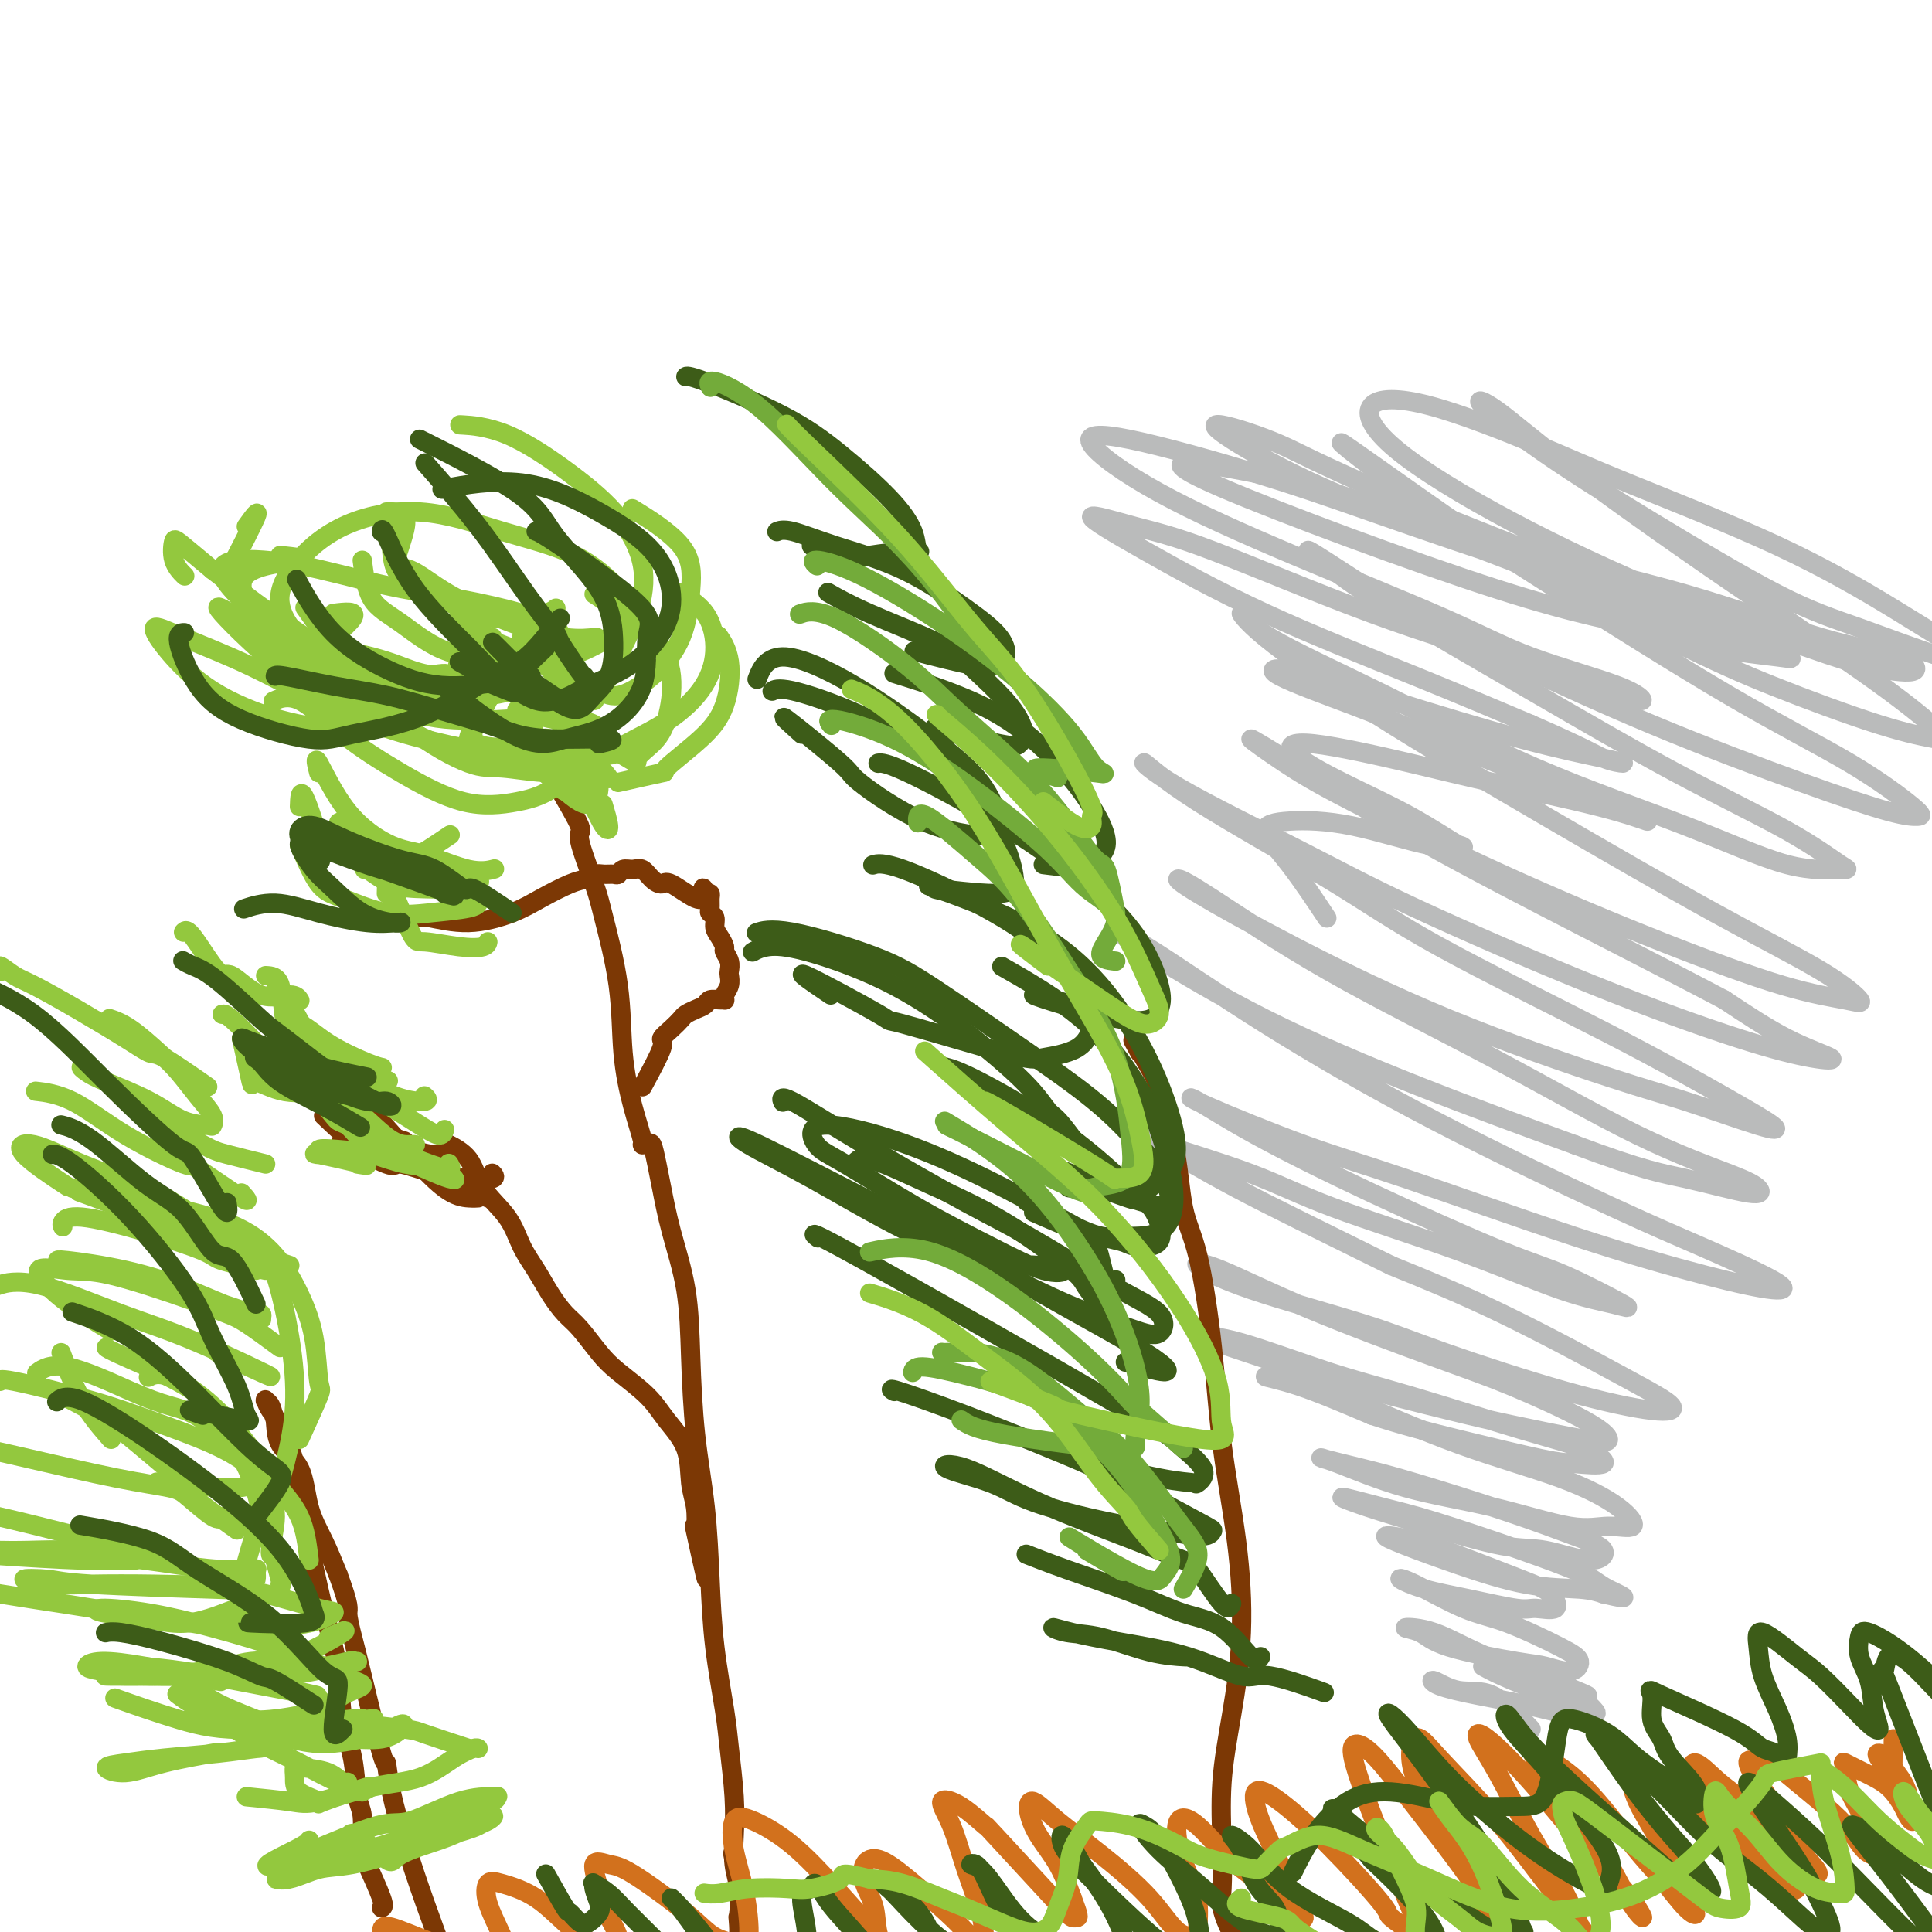 <svg viewBox='0 0 400 400' version='1.1' xmlns='http://www.w3.org/2000/svg' xmlns:xlink='http://www.w3.org/1999/xlink'><g fill='none' stroke='#BABBBB' stroke-width='4' stroke-linecap='round' stroke-linejoin='round'><path d='M317,358c-2.736,-2.911 -5.471,-5.821 -8,-7c-2.529,-1.179 -4.851,-0.626 -7,-1c-2.149,-0.374 -4.123,-1.676 -5,-2c-0.877,-0.324 -0.655,0.331 1,1c1.655,0.669 4.742,1.354 8,2c3.258,0.646 6.686,1.253 10,2c3.314,0.747 6.515,1.635 9,2c2.485,0.365 4.256,0.208 5,0c0.744,-0.208 0.462,-0.468 0,-1c-0.462,-0.532 -1.102,-1.337 -3,-2c-1.898,-0.663 -5.053,-1.185 -8,-2c-2.947,-0.815 -5.685,-1.925 -8,-3c-2.315,-1.075 -4.208,-2.116 -4,-2c0.208,0.116 2.517,1.390 4,2c1.483,0.610 2.140,0.555 4,1c1.860,0.445 4.924,1.389 7,2c2.076,0.611 3.165,0.889 4,1c0.835,0.111 1.418,0.056 2,0'/><path d='M328,351c2.431,0.552 -1.993,-1.068 -4,-2c-2.007,-0.932 -1.597,-1.176 -4,-2c-2.403,-0.824 -7.619,-2.226 -12,-4c-4.381,-1.774 -7.929,-3.918 -11,-5c-3.071,-1.082 -5.667,-1.100 -6,-1c-0.333,0.100 1.598,0.319 3,1c1.402,0.681 2.276,1.823 6,3c3.724,1.177 10.299,2.389 14,3c3.701,0.611 4.530,0.620 6,1c1.470,0.380 3.582,1.132 5,1c1.418,-0.132 2.144,-1.149 2,-2c-0.144,-0.851 -1.156,-1.536 -4,-3c-2.844,-1.464 -7.520,-3.707 -11,-5c-3.480,-1.293 -5.763,-1.637 -9,-3c-3.237,-1.363 -7.429,-3.745 -10,-5c-2.571,-1.255 -3.523,-1.384 -3,-1c0.523,0.384 2.519,1.282 5,2c2.481,0.718 5.445,1.255 9,2c3.555,0.745 7.701,1.699 10,2c2.299,0.301 2.750,-0.051 4,0c1.250,0.051 3.300,0.505 4,0c0.700,-0.505 0.051,-1.969 -1,-3c-1.051,-1.031 -2.506,-1.631 -6,-3c-3.494,-1.369 -9.029,-3.508 -13,-5c-3.971,-1.492 -6.377,-2.337 -9,-3c-2.623,-0.663 -5.461,-1.145 -6,-1c-0.539,0.145 1.223,0.917 4,2c2.777,1.083 6.569,2.476 11,4c4.431,1.524 9.501,3.180 14,4c4.499,0.820 8.428,0.806 11,1c2.572,0.194 3.786,0.597 5,1'/><path d='M332,330c7.348,1.754 3.219,0.139 1,-1c-2.219,-1.139 -2.529,-1.802 -5,-3c-2.471,-1.198 -7.104,-2.929 -13,-5c-5.896,-2.071 -13.054,-4.481 -18,-6c-4.946,-1.519 -7.679,-2.147 -11,-3c-3.321,-0.853 -7.229,-1.930 -8,-2c-0.771,-0.070 1.595,0.866 5,2c3.405,1.134 7.848,2.466 13,4c5.152,1.534 11.014,3.269 15,4c3.986,0.731 6.097,0.459 9,1c2.903,0.541 6.597,1.894 9,2c2.403,0.106 3.515,-1.035 3,-2c-0.515,-0.965 -2.658,-1.755 -6,-3c-3.342,-1.245 -7.882,-2.947 -14,-5c-6.118,-2.053 -13.815,-4.457 -19,-6c-5.185,-1.543 -7.859,-2.224 -11,-3c-3.141,-0.776 -6.751,-1.646 -8,-2c-1.249,-0.354 -0.139,-0.190 3,1c3.139,1.190 8.307,3.408 14,5c5.693,1.592 11.910,2.560 18,4c6.090,1.440 12.051,3.353 16,4c3.949,0.647 5.886,0.029 8,0c2.114,-0.029 4.406,0.530 5,0c0.594,-0.530 -0.510,-2.148 -3,-4c-2.490,-1.852 -6.364,-3.937 -12,-6c-5.636,-2.063 -13.033,-4.105 -21,-7c-7.967,-2.895 -16.505,-6.643 -22,-9c-5.495,-2.357 -7.947,-3.322 -11,-4c-3.053,-0.678 -6.707,-1.067 -7,-1c-0.293,0.067 2.773,0.591 7,2c4.227,1.409 9.613,3.705 15,6'/><path d='M284,293c6.534,2.141 11.869,3.493 18,5c6.131,1.507 13.057,3.169 17,4c3.943,0.831 4.903,0.830 7,1c2.097,0.170 5.331,0.509 6,0c0.669,-0.509 -1.228,-1.867 -4,-3c-2.772,-1.133 -6.419,-2.043 -13,-4c-6.581,-1.957 -16.097,-4.963 -23,-7c-6.903,-2.037 -11.193,-3.107 -17,-5c-5.807,-1.893 -13.130,-4.610 -18,-6c-4.870,-1.390 -7.289,-1.454 -7,-1c0.289,0.454 3.284,1.425 8,3c4.716,1.575 11.154,3.755 19,6c7.846,2.245 17.101,4.554 23,6c5.899,1.446 8.442,2.029 13,3c4.558,0.971 11.131,2.330 15,3c3.869,0.670 5.033,0.651 5,0c-0.033,-0.651 -1.263,-1.932 -5,-4c-3.737,-2.068 -9.981,-4.922 -15,-7c-5.019,-2.078 -8.812,-3.381 -16,-6c-7.188,-2.619 -17.771,-6.554 -26,-10c-8.229,-3.446 -14.103,-6.404 -18,-8c-3.897,-1.596 -5.815,-1.831 -5,-1c0.815,0.831 4.363,2.728 11,5c6.637,2.272 16.361,4.920 23,7c6.639,2.080 10.192,3.593 17,6c6.808,2.407 16.870,5.708 25,8c8.130,2.292 14.328,3.576 18,4c3.672,0.424 4.819,-0.010 4,-1c-0.819,-0.990 -3.605,-2.536 -10,-6c-6.395,-3.464 -16.399,-8.847 -25,-13c-8.601,-4.153 -15.801,-7.077 -23,-10'/><path d='M288,262c-15.298,-7.584 -24.544,-12.045 -32,-16c-7.456,-3.955 -13.121,-7.405 -16,-9c-2.879,-1.595 -2.974,-1.336 1,0c3.974,1.336 12.015,3.747 18,6c5.985,2.253 9.915,4.346 17,7c7.085,2.654 17.325,5.868 26,9c8.675,3.132 15.787,6.182 21,8c5.213,1.818 8.529,2.403 11,3c2.471,0.597 4.098,1.205 2,0c-2.098,-1.205 -7.921,-4.222 -12,-6c-4.079,-1.778 -6.415,-2.318 -13,-5c-6.585,-2.682 -17.419,-7.506 -27,-12c-9.581,-4.494 -17.909,-8.660 -24,-12c-6.091,-3.340 -9.945,-5.856 -12,-7c-2.055,-1.144 -2.310,-0.918 2,1c4.310,1.918 13.186,5.527 20,8c6.814,2.473 11.568,3.810 21,7c9.432,3.190 23.542,8.234 35,12c11.458,3.766 20.262,6.254 27,8c6.738,1.746 11.409,2.749 14,3c2.591,0.251 3.101,-0.252 0,-2c-3.101,-1.748 -9.813,-4.741 -15,-7c-5.187,-2.259 -8.849,-3.784 -18,-8c-9.151,-4.216 -23.791,-11.125 -37,-18c-13.209,-6.875 -24.988,-13.717 -35,-20c-10.012,-6.283 -18.256,-12.005 -23,-15c-4.744,-2.995 -5.987,-3.261 -6,-3c-0.013,0.261 1.203,1.049 6,4c4.797,2.951 13.176,8.064 23,13c9.824,4.936 21.093,9.696 32,14c10.907,4.304 21.454,8.152 32,12'/><path d='M326,237c14.365,5.417 18.277,5.959 23,7c4.723,1.041 10.257,2.580 13,3c2.743,0.420 2.694,-0.280 2,-1c-0.694,-0.720 -2.033,-1.460 -6,-3c-3.967,-1.540 -10.563,-3.882 -19,-8c-8.437,-4.118 -18.714,-10.014 -30,-16c-11.286,-5.986 -23.579,-12.062 -34,-18c-10.421,-5.938 -18.969,-11.739 -24,-15c-5.031,-3.261 -6.544,-3.982 -7,-4c-0.456,-0.018 0.147,0.667 4,3c3.853,2.333 10.958,6.314 20,11c9.042,4.686 20.022,10.079 32,15c11.978,4.921 24.953,9.372 33,12c8.047,2.628 11.166,3.435 16,5c4.834,1.565 11.385,3.890 15,5c3.615,1.110 4.295,1.006 3,0c-1.295,-1.006 -4.566,-2.912 -10,-6c-5.434,-3.088 -13.032,-7.356 -24,-13c-10.968,-5.644 -25.308,-12.663 -35,-18c-9.692,-5.337 -14.737,-8.991 -23,-14c-8.263,-5.009 -19.746,-11.374 -27,-16c-7.254,-4.626 -10.280,-7.512 -11,-8c-0.720,-0.488 0.868,1.423 7,5c6.132,3.577 16.810,8.822 25,13c8.190,4.178 13.893,7.290 24,12c10.107,4.710 24.618,11.019 37,16c12.382,4.981 22.636,8.636 30,11c7.364,2.364 11.840,3.438 15,4c3.160,0.562 5.005,0.613 4,0c-1.005,-0.613 -4.858,-1.889 -9,-4c-4.142,-2.111 -8.571,-5.055 -13,-8'/><path d='M357,207c-8.266,-4.375 -17.929,-9.312 -29,-15c-11.071,-5.688 -23.548,-12.126 -34,-18c-10.452,-5.874 -18.880,-11.183 -25,-15c-6.120,-3.817 -9.932,-6.142 -10,-6c-0.068,0.142 3.607,2.752 7,5c3.393,2.248 6.504,4.136 14,8c7.496,3.864 19.375,9.705 31,15c11.625,5.295 22.994,10.045 33,14c10.006,3.955 18.647,7.114 25,9c6.353,1.886 10.417,2.497 13,3c2.583,0.503 3.684,0.898 3,0c-0.684,-0.898 -3.152,-3.089 -8,-6c-4.848,-2.911 -12.075,-6.541 -22,-12c-9.925,-5.459 -22.550,-12.745 -35,-20c-12.450,-7.255 -24.727,-14.479 -35,-21c-10.273,-6.521 -18.541,-12.339 -23,-16c-4.459,-3.661 -5.109,-5.165 -5,-5c0.109,0.165 0.975,1.999 6,5c5.025,3.001 14.208,7.168 24,12c9.792,4.832 20.192,10.329 31,15c10.808,4.671 22.024,8.516 31,12c8.976,3.484 15.712,6.608 21,8c5.288,1.392 9.129,1.054 11,1c1.871,-0.054 1.774,0.178 0,-1c-1.774,-1.178 -5.223,-3.765 -11,-7c-5.777,-3.235 -13.883,-7.118 -23,-12c-9.117,-4.882 -19.247,-10.764 -30,-17c-10.753,-6.236 -22.130,-12.826 -29,-17c-6.870,-4.174 -9.234,-5.931 -12,-8c-2.766,-2.069 -5.933,-4.448 -5,-4c0.933,0.448 5.967,3.724 11,7'/><path d='M282,121c6.247,3.514 16.363,8.798 27,14c10.637,5.202 21.793,10.321 33,15c11.207,4.679 22.463,8.917 31,12c8.537,3.083 14.354,5.010 18,6c3.646,0.990 5.121,1.044 6,1c0.879,-0.044 1.161,-0.187 -1,-2c-2.161,-1.813 -6.765,-5.296 -13,-9c-6.235,-3.704 -14.102,-7.629 -25,-14c-10.898,-6.371 -24.827,-15.188 -34,-21c-9.173,-5.812 -13.589,-8.619 -20,-13c-6.411,-4.381 -14.815,-10.337 -20,-14c-5.185,-3.663 -7.149,-5.033 -6,-4c1.149,1.033 5.412,4.468 12,9c6.588,4.532 15.502,10.160 26,16c10.498,5.840 22.580,11.892 31,16c8.420,4.108 13.176,6.271 20,9c6.824,2.729 15.714,6.022 22,8c6.286,1.978 9.969,2.641 12,3c2.031,0.359 2.411,0.414 1,-1c-1.411,-1.414 -4.613,-4.297 -11,-9c-6.387,-4.703 -15.959,-11.225 -23,-16c-7.041,-4.775 -11.553,-7.802 -19,-13c-7.447,-5.198 -17.831,-12.566 -25,-18c-7.169,-5.434 -11.123,-8.933 -14,-11c-2.877,-2.067 -4.678,-2.702 -3,-1c1.678,1.702 6.836,5.742 13,10c6.164,4.258 13.334,8.735 22,14c8.666,5.265 18.828,11.318 26,15c7.172,3.682 11.354,4.991 17,7c5.646,2.009 12.756,4.717 17,6c4.244,1.283 5.622,1.142 7,1'/><path d='M409,137c6.529,2.097 2.350,0.341 -2,-2c-4.350,-2.341 -8.871,-5.265 -15,-9c-6.129,-3.735 -13.865,-8.281 -24,-13c-10.135,-4.719 -22.668,-9.610 -31,-13c-8.332,-3.390 -12.462,-5.278 -19,-8c-6.538,-2.722 -15.484,-6.278 -22,-8c-6.516,-1.722 -10.602,-1.612 -12,0c-1.398,1.612 -0.109,4.725 5,9c5.109,4.275 14.036,9.712 24,15c9.964,5.288 20.963,10.427 32,15c11.037,4.573 22.112,8.580 29,11c6.888,2.420 9.589,3.253 13,4c3.411,0.747 7.533,1.410 9,1c1.467,-0.410 0.280,-1.892 -3,-3c-3.280,-1.108 -8.654,-1.844 -16,-4c-7.346,-2.156 -16.663,-5.734 -28,-9c-11.337,-3.266 -24.693,-6.220 -38,-10c-13.307,-3.780 -26.563,-8.384 -35,-11c-8.437,-2.616 -12.053,-3.243 -16,-4c-3.947,-0.757 -8.223,-1.643 -12,-2c-3.777,-0.357 -7.055,-0.183 5,5c12.055,5.183 39.443,15.377 57,21c17.557,5.623 25.284,6.675 31,8c5.716,1.325 9.423,2.924 14,4c4.577,1.076 10.024,1.630 13,2c2.976,0.370 3.480,0.555 2,0c-1.480,-0.555 -4.943,-1.850 -10,-4c-5.057,-2.150 -11.708,-5.156 -21,-9c-9.292,-3.844 -21.226,-8.527 -30,-12c-8.774,-3.473 -14.387,-5.737 -20,-8'/><path d='M289,103c-16.954,-7.339 -19.838,-9.185 -24,-11c-4.162,-1.815 -9.601,-3.599 -12,-4c-2.399,-0.401 -1.759,0.580 2,3c3.759,2.420 10.636,6.278 19,10c8.364,3.722 18.213,7.308 28,11c9.787,3.692 19.510,7.490 26,10c6.490,2.510 9.747,3.732 14,5c4.253,1.268 9.503,2.581 12,3c2.497,0.419 2.240,-0.058 1,-1c-1.240,-0.942 -3.463,-2.351 -9,-4c-5.537,-1.649 -14.390,-3.538 -26,-7c-11.610,-3.462 -25.979,-8.497 -36,-12c-10.021,-3.503 -15.694,-5.472 -24,-8c-8.306,-2.528 -19.245,-5.613 -26,-7c-6.755,-1.387 -9.326,-1.076 -8,1c1.326,2.076 6.550,5.917 14,10c7.450,4.083 17.126,8.409 28,13c10.874,4.591 22.947,9.447 31,13c8.053,3.553 12.085,5.802 18,8c5.915,2.198 13.713,4.347 18,6c4.287,1.653 5.064,2.812 5,3c-0.064,0.188 -0.969,-0.595 -5,-2c-4.031,-1.405 -11.190,-3.432 -20,-6c-8.810,-2.568 -19.272,-5.677 -31,-10c-11.728,-4.323 -24.721,-9.860 -33,-13c-8.279,-3.140 -11.842,-3.884 -16,-5c-4.158,-1.116 -8.910,-2.606 -9,-2c-0.090,0.606 4.481,3.307 11,7c6.519,3.693 14.986,8.379 25,13c10.014,4.621 21.575,9.177 31,13c9.425,3.823 16.712,6.911 24,10'/><path d='M317,150c11.646,5.077 13.263,6.268 15,7c1.737,0.732 3.596,1.004 4,1c0.404,-0.004 -0.647,-0.286 -4,-1c-3.353,-0.714 -9.009,-1.861 -17,-4c-7.991,-2.139 -18.317,-5.271 -27,-8c-8.683,-2.729 -15.722,-5.057 -20,-6c-4.278,-0.943 -5.794,-0.503 -3,1c2.794,1.503 9.900,4.069 15,6c5.100,1.931 8.195,3.228 15,6c6.805,2.772 17.319,7.018 25,10c7.681,2.982 12.529,4.701 16,6c3.471,1.299 5.565,2.178 5,2c-0.565,-0.178 -3.791,-1.414 -10,-3c-6.209,-1.586 -15.403,-3.522 -22,-5c-6.597,-1.478 -10.598,-2.499 -17,-4c-6.402,-1.501 -15.206,-3.483 -20,-4c-4.794,-0.517 -5.577,0.431 -4,2c1.577,1.569 5.513,3.759 10,6c4.487,2.241 9.525,4.534 14,7c4.475,2.466 8.386,5.105 10,6c1.614,0.895 0.929,0.047 0,0c-0.929,-0.047 -2.104,0.708 -6,0c-3.896,-0.708 -10.514,-2.878 -16,-4c-5.486,-1.122 -9.840,-1.196 -13,-1c-3.160,0.196 -5.125,0.661 -5,2c0.125,1.339 2.341,3.553 5,7c2.659,3.447 5.760,8.128 7,10c1.240,1.872 0.620,0.936 0,0'/></g>
<g fill='none' stroke='#7C3805' stroke-width='4' stroke-linecap='round' stroke-linejoin='round'><path d='M115,162c2.194,3.704 4.388,7.408 5,9c0.612,1.592 -0.359,1.072 0,3c0.359,1.928 2.049,6.305 3,9c0.951,2.695 1.163,3.707 2,7c0.837,3.293 2.301,8.868 3,14c0.699,5.132 0.635,9.821 1,14c0.365,4.179 1.158,7.849 2,11c0.842,3.151 1.731,5.784 2,7c0.269,1.216 -0.083,1.014 0,1c0.083,-0.014 0.601,0.161 1,0c0.399,-0.161 0.678,-0.657 1,0c0.322,0.657 0.688,2.467 1,4c0.312,1.533 0.569,2.788 1,5c0.431,2.212 1.036,5.382 2,9c0.964,3.618 2.286,7.683 3,12c0.714,4.317 0.820,8.885 1,14c0.180,5.115 0.433,10.775 1,16c0.567,5.225 1.447,10.013 2,15c0.553,4.987 0.779,10.172 1,15c0.221,4.828 0.438,9.297 1,14c0.562,4.703 1.470,9.639 2,13c0.530,3.361 0.682,5.146 1,8c0.318,2.854 0.804,6.776 1,10c0.196,3.224 0.104,5.751 0,8c-0.104,2.249 -0.220,4.221 0,6c0.220,1.779 0.777,3.365 1,5c0.223,1.635 0.111,3.317 0,5'/><path d='M153,396c1.693,20.583 0.425,7.540 0,3c-0.425,-4.540 -0.009,-0.575 0,1c0.009,1.575 -0.390,0.762 0,2c0.390,1.238 1.569,4.526 2,6c0.431,1.474 0.115,1.134 0,1c-0.115,-0.134 -0.030,-0.061 0,0c0.030,0.061 0.006,0.112 0,0c-0.006,-0.112 0.005,-0.387 0,0c-0.005,0.387 -0.026,1.434 0,2c0.026,0.566 0.098,0.649 0,1c-0.098,0.351 -0.367,0.970 -1,2c-0.633,1.030 -1.631,2.472 -2,3c-0.369,0.528 -0.109,0.141 0,0c0.109,-0.141 0.068,-0.038 0,0c-0.068,0.038 -0.162,0.009 0,0c0.162,-0.009 0.580,0.000 1,0c0.420,-0.000 0.842,-0.010 1,0c0.158,0.010 0.052,0.040 0,0c-0.052,-0.040 -0.052,-0.150 0,0c0.052,0.150 0.154,0.559 0,0c-0.154,-0.559 -0.564,-2.085 -1,-3c-0.436,-0.915 -0.897,-1.219 -1,-2c-0.103,-0.781 0.154,-2.038 0,-3c-0.154,-0.962 -0.717,-1.631 -1,-2c-0.283,-0.369 -0.286,-0.440 0,-1c0.286,-0.560 0.861,-1.609 1,-2c0.139,-0.391 -0.159,-0.126 0,0c0.159,0.126 0.773,0.111 1,0c0.227,-0.111 0.065,-0.317 0,-1c-0.065,-0.683 -0.032,-1.841 0,-3'/><path d='M153,400c0.500,-3.167 1.250,-2.583 1,-5c-0.250,-2.417 -1.500,-7.833 -2,-10c-0.500,-2.167 -0.250,-1.083 0,0'/><path d='M236,218c-1.010,-1.822 -2.021,-3.644 -1,-2c1.021,1.644 4.072,6.753 5,9c0.928,2.247 -0.267,1.631 0,3c0.267,1.369 1.996,4.723 3,9c1.004,4.277 1.284,9.478 2,13c0.716,3.522 1.868,5.364 3,10c1.132,4.636 2.245,12.065 3,19c0.755,6.935 1.151,13.377 2,20c0.849,6.623 2.150,13.426 3,20c0.850,6.574 1.247,12.920 1,19c-0.247,6.080 -1.140,11.895 -2,17c-0.860,5.105 -1.689,9.501 -2,14c-0.311,4.499 -0.104,9.103 0,13c0.104,3.897 0.105,7.089 0,9c-0.105,1.911 -0.316,2.543 0,4c0.316,1.457 1.159,3.740 2,5c0.841,1.260 1.679,1.496 2,2c0.321,0.504 0.124,1.277 0,2c-0.124,0.723 -0.177,1.395 0,2c0.177,0.605 0.583,1.143 1,2c0.417,0.857 0.845,2.032 1,3c0.155,0.968 0.038,1.730 0,2c-0.038,0.270 0.004,0.050 0,0c-0.004,-0.050 -0.054,0.070 0,0c0.054,-0.070 0.210,-0.331 0,-1c-0.210,-0.669 -0.788,-1.746 -1,-3c-0.212,-1.254 -0.057,-2.684 0,-4c0.057,-1.316 0.016,-2.519 0,-3c-0.016,-0.481 -0.008,-0.241 0,0'/><path d='M79,395c0.308,-0.130 0.615,-0.260 0,-2c-0.615,-1.740 -2.153,-5.089 -3,-7c-0.847,-1.911 -1.005,-2.383 -1,-4c0.005,-1.617 0.171,-4.379 0,-6c-0.171,-1.621 -0.679,-2.101 -1,-4c-0.321,-1.899 -0.456,-5.218 -1,-8c-0.544,-2.782 -1.496,-5.027 -2,-8c-0.504,-2.973 -0.559,-6.672 -1,-10c-0.441,-3.328 -1.269,-6.283 -2,-9c-0.731,-2.717 -1.364,-5.195 -2,-8c-0.636,-2.805 -1.273,-5.937 -2,-9c-0.727,-3.063 -1.542,-6.057 -2,-9c-0.458,-2.943 -0.557,-5.836 -1,-8c-0.443,-2.164 -1.229,-3.599 -2,-5c-0.771,-1.401 -1.528,-2.770 -2,-4c-0.472,-1.230 -0.660,-2.323 -1,-3c-0.340,-0.677 -0.834,-0.938 -1,-1c-0.166,-0.062 -0.006,0.076 0,0c0.006,-0.076 -0.142,-0.366 0,0c0.142,0.366 0.575,1.387 1,2c0.425,0.613 0.841,0.819 1,2c0.159,1.181 0.062,3.339 1,5c0.938,1.661 2.911,2.827 4,5c1.089,2.173 1.293,5.354 2,8c0.707,2.646 1.916,4.756 3,7c1.084,2.244 2.042,4.622 3,7'/><path d='M70,326c2.574,6.985 2.010,6.946 2,8c-0.010,1.054 0.535,3.200 1,5c0.465,1.800 0.851,3.253 2,8c1.149,4.747 3.061,12.787 4,16c0.939,3.213 0.904,1.598 1,2c0.096,0.402 0.324,2.820 1,6c0.676,3.180 1.800,7.120 3,11c1.200,3.880 2.477,7.698 4,12c1.523,4.302 3.292,9.086 4,11c0.708,1.914 0.354,0.957 0,0'/></g>
<g fill='none' stroke='#D2711D' stroke-width='4' stroke-linecap='round' stroke-linejoin='round'><path d='M392,360c-0.092,3.890 -0.184,7.780 0,9c0.184,1.220 0.645,-0.229 1,0c0.355,0.229 0.605,2.136 1,3c0.395,0.864 0.936,0.686 1,0c0.064,-0.686 -0.349,-1.881 -1,-3c-0.651,-1.119 -1.542,-2.162 -2,-3c-0.458,-0.838 -0.485,-1.469 -1,-2c-0.515,-0.531 -1.519,-0.961 -2,-1c-0.481,-0.039 -0.440,0.313 0,1c0.440,0.687 1.277,1.708 2,3c0.723,1.292 1.330,2.853 2,4c0.670,1.147 1.402,1.878 2,3c0.598,1.122 1.063,2.635 1,3c-0.063,0.365 -0.655,-0.417 -1,-1c-0.345,-0.583 -0.443,-0.965 -1,-2c-0.557,-1.035 -1.574,-2.722 -3,-4c-1.426,-1.278 -3.261,-2.146 -5,-3c-1.739,-0.854 -3.381,-1.694 -4,-2c-0.619,-0.306 -0.213,-0.078 0,1c0.213,1.078 0.234,3.006 1,5c0.766,1.994 2.278,4.054 3,6c0.722,1.946 0.653,3.779 1,5c0.347,1.221 1.111,1.832 1,2c-0.111,0.168 -1.096,-0.105 -2,-1c-0.904,-0.895 -1.729,-2.411 -3,-4c-1.271,-1.589 -2.990,-3.251 -5,-5c-2.010,-1.749 -4.310,-3.586 -6,-5c-1.690,-1.414 -2.768,-2.404 -4,-3c-1.232,-0.596 -2.616,-0.798 -4,-1'/><path d='M364,365c-3.753,-1.994 -1.635,1.520 0,4c1.635,2.480 2.788,3.927 4,6c1.212,2.073 2.483,4.772 4,7c1.517,2.228 3.278,3.986 4,5c0.722,1.014 0.404,1.284 0,1c-0.404,-0.284 -0.893,-1.123 -2,-2c-1.107,-0.877 -2.833,-1.791 -5,-4c-2.167,-2.209 -4.774,-5.713 -7,-8c-2.226,-2.287 -4.072,-3.356 -6,-5c-1.928,-1.644 -3.940,-3.863 -5,-4c-1.060,-0.137 -1.169,1.809 0,4c1.169,2.191 3.615,4.629 6,7c2.385,2.371 4.710,4.677 7,7c2.290,2.323 4.547,4.664 6,6c1.453,1.336 2.102,1.666 2,2c-0.102,0.334 -0.956,0.673 -2,0c-1.044,-0.673 -2.277,-2.356 -5,-5c-2.723,-2.644 -6.937,-6.248 -10,-9c-3.063,-2.752 -4.977,-4.652 -8,-7c-3.023,-2.348 -7.156,-5.144 -9,-6c-1.844,-0.856 -1.400,0.226 -1,2c0.400,1.774 0.755,4.238 2,7c1.245,2.762 3.380,5.822 5,9c1.620,3.178 2.724,6.475 4,9c1.276,2.525 2.722,4.277 3,5c0.278,0.723 -0.612,0.417 -2,-1c-1.388,-1.417 -3.272,-3.946 -5,-6c-1.728,-2.054 -3.298,-3.633 -6,-7c-2.702,-3.367 -6.535,-8.522 -10,-12c-3.465,-3.478 -6.561,-5.279 -8,-6c-1.439,-0.721 -1.219,-0.360 -1,0'/><path d='M319,364c-4.236,-3.452 1.174,3.917 5,9c3.826,5.083 6.067,7.879 8,11c1.933,3.121 3.558,6.568 5,9c1.442,2.432 2.700,3.848 3,4c0.300,0.152 -0.360,-0.962 -1,-2c-0.640,-1.038 -1.260,-2.002 -3,-4c-1.740,-1.998 -4.600,-5.031 -8,-9c-3.400,-3.969 -7.339,-8.874 -11,-13c-3.661,-4.126 -7.043,-7.472 -9,-9c-1.957,-1.528 -2.490,-1.237 -2,0c0.490,1.237 2.001,3.419 4,7c1.999,3.581 4.484,8.562 7,13c2.516,4.438 5.062,8.333 7,12c1.938,3.667 3.267,7.107 4,9c0.733,1.893 0.871,2.240 1,2c0.129,-0.240 0.249,-1.068 -1,-3c-1.249,-1.932 -3.868,-4.967 -7,-9c-3.132,-4.033 -6.776,-9.062 -11,-14c-4.224,-4.938 -9.028,-9.783 -12,-13c-2.972,-3.217 -4.114,-4.804 -5,-4c-0.886,0.804 -1.518,3.999 0,8c1.518,4.001 5.184,8.809 8,14c2.816,5.191 4.780,10.764 7,15c2.220,4.236 4.694,7.135 6,9c1.306,1.865 1.442,2.697 1,2c-0.442,-0.697 -1.462,-2.921 -3,-6c-1.538,-3.079 -3.594,-7.013 -7,-12c-3.406,-4.987 -8.160,-11.027 -12,-16c-3.840,-4.973 -6.765,-8.877 -9,-11c-2.235,-2.123 -3.782,-2.464 -4,-1c-0.218,1.464 0.891,4.732 2,8'/><path d='M282,370c1.177,3.548 3.119,8.417 5,13c1.881,4.583 3.701,8.879 5,12c1.299,3.121 2.078,5.065 1,5c-1.078,-0.065 -4.013,-2.141 -5,-3c-0.987,-0.859 -0.026,-0.502 -2,-3c-1.974,-2.498 -6.884,-7.852 -11,-12c-4.116,-4.148 -7.437,-7.092 -10,-9c-2.563,-1.908 -4.366,-2.782 -5,-2c-0.634,0.782 -0.098,3.219 1,6c1.098,2.781 2.758,5.907 4,9c1.242,3.093 2.065,6.152 3,8c0.935,1.848 1.983,2.485 2,3c0.017,0.515 -0.998,0.909 -2,0c-1.002,-0.909 -1.993,-3.119 -4,-5c-2.007,-1.881 -5.030,-3.432 -8,-6c-2.970,-2.568 -5.888,-6.153 -8,-8c-2.112,-1.847 -3.418,-1.955 -4,-1c-0.582,0.955 -0.440,2.974 0,5c0.440,2.026 1.179,4.061 2,6c0.821,1.939 1.726,3.783 2,6c0.274,2.217 -0.082,4.808 0,6c0.082,1.192 0.603,0.984 0,1c-0.603,0.016 -2.329,0.255 -4,-1c-1.671,-1.255 -3.286,-4.003 -6,-7c-2.714,-2.997 -6.527,-6.243 -10,-9c-3.473,-2.757 -6.606,-5.027 -9,-7c-2.394,-1.973 -4.047,-3.650 -5,-4c-0.953,-0.350 -1.204,0.628 -1,2c0.204,1.372 0.863,3.139 2,5c1.137,1.861 2.754,3.818 4,6c1.246,2.182 2.123,4.591 3,7'/><path d='M222,393c1.511,3.990 1.288,3.966 1,4c-0.288,0.034 -0.642,0.125 -1,0c-0.358,-0.125 -0.722,-0.468 -4,-4c-3.278,-3.532 -9.472,-10.255 -12,-13c-2.528,-2.745 -1.391,-1.512 -2,-2c-0.609,-0.488 -2.965,-2.698 -5,-4c-2.035,-1.302 -3.747,-1.696 -4,-1c-0.253,0.696 0.955,2.481 2,5c1.045,2.519 1.927,5.773 3,9c1.073,3.227 2.335,6.429 3,9c0.665,2.571 0.731,4.513 1,6c0.269,1.487 0.739,2.520 0,2c-0.739,-0.520 -2.688,-2.594 -4,-4c-1.312,-1.406 -1.985,-2.145 -4,-4c-2.015,-1.855 -5.370,-4.827 -8,-7c-2.630,-2.173 -4.536,-3.548 -6,-4c-1.464,-0.452 -2.488,0.017 -3,1c-0.512,0.983 -0.512,2.478 0,4c0.512,1.522 1.536,3.072 2,5c0.464,1.928 0.368,4.235 1,6c0.632,1.765 1.992,2.987 2,3c0.008,0.013 -1.337,-1.184 -2,-2c-0.663,-0.816 -0.644,-1.253 -2,-3c-1.356,-1.747 -4.088,-4.806 -7,-8c-2.912,-3.194 -6.003,-6.524 -9,-9c-2.997,-2.476 -5.899,-4.097 -8,-5c-2.101,-0.903 -3.400,-1.087 -4,0c-0.600,1.087 -0.501,3.446 0,6c0.501,2.554 1.404,5.303 2,8c0.596,2.697 0.885,5.342 1,7c0.115,1.658 0.058,2.329 0,3'/><path d='M155,401c0.260,4.239 -0.590,2.836 -2,2c-1.410,-0.836 -3.381,-1.104 -5,-2c-1.619,-0.896 -2.885,-2.420 -6,-5c-3.115,-2.580 -8.077,-6.216 -11,-8c-2.923,-1.784 -3.805,-1.717 -5,-2c-1.195,-0.283 -2.703,-0.916 -3,0c-0.297,0.916 0.617,3.381 1,5c0.383,1.619 0.236,2.390 1,4c0.764,1.610 2.440,4.057 3,6c0.560,1.943 0.004,3.380 0,4c-0.004,0.620 0.543,0.422 0,0c-0.543,-0.422 -2.177,-1.068 -4,-2c-1.823,-0.932 -3.836,-2.149 -6,-4c-2.164,-1.851 -4.480,-4.336 -7,-6c-2.520,-1.664 -5.243,-2.506 -7,-3c-1.757,-0.494 -2.546,-0.640 -3,0c-0.454,0.640 -0.572,2.068 0,4c0.572,1.932 1.832,4.370 3,7c1.168,2.630 2.242,5.451 3,7c0.758,1.549 1.201,1.826 1,2c-0.201,0.174 -1.045,0.245 -2,0c-0.955,-0.245 -2.021,-0.806 -4,-2c-1.979,-1.194 -4.870,-3.019 -7,-4c-2.130,-0.981 -3.497,-1.117 -6,-2c-2.503,-0.883 -6.140,-2.514 -8,-3c-1.860,-0.486 -1.941,0.171 -2,1c-0.059,0.829 -0.096,1.830 0,3c0.096,1.170 0.325,2.510 1,4c0.675,1.490 1.797,3.132 2,4c0.203,0.868 -0.513,0.962 -1,1c-0.487,0.038 -0.743,0.019 -1,0'/><path d='M80,412c-0.824,1.482 -2.385,-1.314 -4,-3c-1.615,-1.686 -3.283,-2.263 -5,-3c-1.717,-0.737 -3.483,-1.633 -5,-2c-1.517,-0.367 -2.785,-0.203 -4,0c-1.215,0.203 -2.377,0.446 -3,2c-0.623,1.554 -0.706,4.418 -1,6c-0.294,1.582 -0.798,1.880 -1,2c-0.202,0.120 -0.101,0.060 0,0'/></g>
<g fill='none' stroke='#3D5C18' stroke-width='4' stroke-linecap='round' stroke-linejoin='round'><path d='M113,388c1.626,2.902 3.252,5.805 4,7c0.748,1.195 0.618,0.683 1,1c0.382,0.317 1.275,1.462 2,2c0.725,0.538 1.281,0.470 2,0c0.719,-0.470 1.602,-1.343 2,-2c0.398,-0.657 0.312,-1.099 0,-2c-0.312,-0.901 -0.849,-2.260 -1,-3c-0.151,-0.740 0.083,-0.859 0,-1c-0.083,-0.141 -0.484,-0.302 0,0c0.484,0.302 1.853,1.066 3,2c1.147,0.934 2.073,2.036 4,4c1.927,1.964 4.855,4.788 7,7c2.145,2.212 3.509,3.811 5,5c1.491,1.189 3.111,1.969 4,2c0.889,0.031 1.046,-0.686 1,-2c-0.046,-1.314 -0.296,-3.225 -1,-5c-0.704,-1.775 -1.863,-3.415 -3,-5c-1.137,-1.585 -2.254,-3.114 -3,-4c-0.746,-0.886 -1.123,-1.127 -1,-1c0.123,0.127 0.745,0.624 2,2c1.255,1.376 3.142,3.631 5,6c1.858,2.369 3.689,4.850 6,7c2.311,2.150 5.104,3.968 7,5c1.896,1.032 2.895,1.279 4,1c1.105,-0.279 2.315,-1.083 3,-2c0.685,-0.917 0.843,-1.947 1,-4c0.157,-2.053 0.311,-5.130 0,-8c-0.311,-2.870 -1.089,-5.534 -1,-7c0.089,-1.466 1.044,-1.733 2,-2'/><path d='M168,391c0.591,-2.469 1.568,-0.143 3,2c1.432,2.143 3.320,4.101 5,6c1.680,1.899 3.152,3.739 6,6c2.848,2.261 7.071,4.941 9,6c1.929,1.059 1.563,0.495 2,0c0.437,-0.495 1.678,-0.922 2,-2c0.322,-1.078 -0.275,-2.807 -1,-5c-0.725,-2.193 -1.579,-4.849 -3,-7c-1.421,-2.151 -3.408,-3.798 -5,-5c-1.592,-1.202 -2.788,-1.958 -3,-2c-0.212,-0.042 0.561,0.629 1,1c0.439,0.371 0.545,0.441 2,2c1.455,1.559 4.260,4.607 7,7c2.740,2.393 5.414,4.131 8,6c2.586,1.869 5.084,3.869 7,5c1.916,1.131 3.251,1.392 4,1c0.749,-0.392 0.914,-1.436 1,-3c0.086,-1.564 0.094,-3.648 -1,-6c-1.094,-2.352 -3.291,-4.971 -5,-8c-1.709,-3.029 -2.929,-6.467 -4,-8c-1.071,-1.533 -1.993,-1.160 -2,-1c-0.007,0.160 0.900,0.108 2,1c1.100,0.892 2.394,2.730 4,5c1.606,2.270 3.523,4.972 6,7c2.477,2.028 5.514,3.380 8,5c2.486,1.620 4.421,3.507 6,5c1.579,1.493 2.802,2.591 4,3c1.198,0.409 2.373,0.130 3,-1c0.627,-1.130 0.707,-3.112 0,-6c-0.707,-2.888 -2.202,-6.682 -4,-10c-1.798,-3.318 -3.899,-6.159 -6,-9'/><path d='M224,386c-2.432,-4.381 -3.512,-5.834 -4,-6c-0.488,-0.166 -0.383,0.955 0,2c0.383,1.045 1.043,2.015 5,6c3.957,3.985 11.211,10.987 15,14c3.789,3.013 4.113,2.038 5,2c0.887,-0.038 2.337,0.863 3,0c0.663,-0.863 0.540,-3.489 0,-6c-0.540,-2.511 -1.495,-4.908 -3,-8c-1.505,-3.092 -3.560,-6.877 -5,-9c-1.440,-2.123 -2.267,-2.582 -3,-3c-0.733,-0.418 -1.373,-0.796 -1,0c0.373,0.796 1.757,2.764 4,5c2.243,2.236 5.343,4.738 8,7c2.657,2.262 4.869,4.283 7,6c2.131,1.717 4.180,3.131 6,4c1.820,0.869 3.411,1.194 4,1c0.589,-0.194 0.176,-0.908 0,-2c-0.176,-1.092 -0.114,-2.561 -1,-4c-0.886,-1.439 -2.719,-2.849 -4,-5c-1.281,-2.151 -2.008,-5.044 -3,-7c-0.992,-1.956 -2.247,-2.975 -2,-3c0.247,-0.025 1.998,0.943 4,3c2.002,2.057 4.256,5.201 8,8c3.744,2.799 8.978,5.252 12,7c3.022,1.748 3.830,2.792 6,4c2.170,1.208 5.700,2.581 8,3c2.300,0.419 3.369,-0.114 4,-1c0.631,-0.886 0.824,-2.123 0,-4c-0.824,-1.877 -2.664,-4.393 -5,-7c-2.336,-2.607 -5.168,-5.303 -8,-8'/><path d='M284,385c-2.959,-3.774 -3.858,-3.711 -5,-5c-1.142,-1.289 -2.528,-3.932 -3,-5c-0.472,-1.068 -0.032,-0.562 3,2c3.032,2.562 8.655,7.180 11,9c2.345,1.820 1.411,0.843 3,2c1.589,1.157 5.702,4.447 9,7c3.298,2.553 5.780,4.367 8,5c2.220,0.633 4.178,0.083 5,0c0.822,-0.083 0.507,0.300 0,-1c-0.507,-1.300 -1.206,-4.284 -3,-8c-1.794,-3.716 -4.681,-8.164 -8,-13c-3.319,-4.836 -7.068,-10.058 -10,-14c-2.932,-3.942 -5.048,-6.602 -6,-8c-0.952,-1.398 -0.741,-1.534 0,-1c0.741,0.534 2.013,1.738 4,4c1.987,2.262 4.688,5.583 8,9c3.312,3.417 7.233,6.930 11,10c3.767,3.070 7.380,5.699 11,8c3.620,2.301 7.249,4.275 9,5c1.751,0.725 1.625,0.200 2,-1c0.375,-1.200 1.251,-3.075 0,-6c-1.251,-2.925 -4.628,-6.902 -7,-10c-2.372,-3.098 -3.738,-5.319 -6,-8c-2.262,-2.681 -5.421,-5.824 -7,-8c-1.579,-2.176 -1.577,-3.386 -1,-3c0.577,0.386 1.729,2.369 4,5c2.271,2.631 5.661,5.909 9,9c3.339,3.091 6.627,5.993 10,9c3.373,3.007 6.831,6.117 9,8c2.169,1.883 3.048,2.538 4,3c0.952,0.462 1.976,0.731 3,1'/><path d='M351,390c6.237,4.753 2.328,-0.864 0,-4c-2.328,-3.136 -3.075,-3.791 -5,-6c-1.925,-2.209 -5.030,-5.971 -8,-10c-2.970,-4.029 -5.807,-8.324 -7,-10c-1.193,-1.676 -0.741,-0.734 0,0c0.741,0.734 1.772,1.259 4,3c2.228,1.741 5.653,4.698 9,8c3.347,3.302 6.616,6.950 10,10c3.384,3.050 6.883,5.503 10,8c3.117,2.497 5.850,5.039 8,7c2.150,1.961 3.715,3.339 5,4c1.285,0.661 2.290,0.603 2,-1c-0.290,-1.603 -1.874,-4.751 -3,-7c-1.126,-2.249 -1.792,-3.599 -4,-7c-2.208,-3.401 -5.957,-8.852 -8,-12c-2.043,-3.148 -2.378,-3.994 -2,-4c0.378,-0.006 1.470,0.829 4,3c2.530,2.171 6.497,5.680 10,9c3.503,3.320 6.543,6.453 10,10c3.457,3.547 7.331,7.508 10,10c2.669,2.492 4.132,3.514 6,5c1.868,1.486 4.142,3.434 5,4c0.858,0.566 0.299,-0.251 -1,-2c-1.299,-1.749 -3.340,-4.430 -6,-8c-2.660,-3.570 -5.939,-8.028 -9,-12c-3.061,-3.972 -5.905,-7.457 -7,-9c-1.095,-1.543 -0.443,-1.143 0,-1c0.443,0.143 0.675,0.028 2,1c1.325,0.972 3.741,3.031 6,5c2.259,1.969 4.360,3.848 6,5c1.640,1.152 2.820,1.576 4,2'/><path d='M402,391c3.211,1.686 2.237,-0.098 2,-2c-0.237,-1.902 0.263,-3.922 0,-6c-0.263,-2.078 -1.290,-4.215 -4,-11c-2.710,-6.785 -7.102,-18.218 -9,-23c-1.898,-4.782 -1.302,-2.911 -1,-3c0.302,-0.089 0.309,-2.136 1,-3c0.691,-0.864 2.067,-0.546 4,1c1.933,1.546 4.425,4.318 7,7c2.575,2.682 5.234,5.273 7,7c1.766,1.727 2.638,2.589 4,4c1.362,1.411 3.214,3.372 4,4c0.786,0.628 0.505,-0.078 0,-1c-0.505,-0.922 -1.235,-2.060 -3,-4c-1.765,-1.940 -4.566,-4.680 -8,-8c-3.434,-3.320 -7.502,-7.219 -11,-10c-3.498,-2.781 -6.427,-4.443 -8,-5c-1.573,-0.557 -1.789,-0.008 -2,1c-0.211,1.008 -0.415,2.475 0,4c0.415,1.525 1.450,3.106 2,5c0.550,1.894 0.615,4.099 1,6c0.385,1.901 1.090,3.499 1,4c-0.090,0.501 -0.974,-0.093 -2,-1c-1.026,-0.907 -2.195,-2.127 -4,-4c-1.805,-1.873 -4.248,-4.398 -6,-6c-1.752,-1.602 -2.814,-2.282 -5,-4c-2.186,-1.718 -5.496,-4.473 -7,-5c-1.504,-0.527 -1.201,1.174 -1,3c0.201,1.826 0.301,3.778 1,6c0.699,2.222 1.996,4.714 3,7c1.004,2.286 1.715,4.368 2,6c0.285,1.632 0.142,2.816 0,4'/><path d='M370,364c0.755,4.108 0.144,1.377 -1,0c-1.144,-1.377 -2.820,-1.401 -4,-2c-1.180,-0.599 -1.864,-1.774 -6,-4c-4.136,-2.226 -11.722,-5.505 -15,-7c-3.278,-1.495 -2.246,-1.208 -2,0c0.246,1.208 -0.293,3.336 0,5c0.293,1.664 1.416,2.866 2,4c0.584,1.134 0.627,2.202 2,4c1.373,1.798 4.077,4.327 5,6c0.923,1.673 0.067,2.489 0,3c-0.067,0.511 0.656,0.718 0,0c-0.656,-0.718 -2.690,-2.360 -5,-4c-2.310,-1.640 -4.895,-3.277 -7,-5c-2.105,-1.723 -3.729,-3.534 -6,-5c-2.271,-1.466 -5.187,-2.589 -7,-3c-1.813,-0.411 -2.522,-0.110 -3,1c-0.478,1.110 -0.724,3.030 -1,5c-0.276,1.970 -0.581,3.990 -1,6c-0.419,2.010 -0.951,4.008 -2,5c-1.049,0.992 -2.613,0.976 -5,1c-2.387,0.024 -5.597,0.089 -8,0c-2.403,-0.089 -4.000,-0.331 -7,-1c-3.000,-0.669 -7.403,-1.765 -11,-2c-3.597,-0.235 -6.387,0.391 -9,2c-2.613,1.609 -5.050,4.203 -7,7c-1.950,2.797 -3.414,5.799 -4,7c-0.586,1.201 -0.293,0.600 0,0'/></g>
<g fill='none' stroke='#93C83E' stroke-width='4' stroke-linecap='round' stroke-linejoin='round'><path d='M257,393c-0.846,0.657 -1.693,1.314 0,2c1.693,0.686 5.924,1.400 8,2c2.076,0.600 1.997,1.088 3,2c1.003,0.912 3.087,2.250 6,4c2.913,1.750 6.654,3.911 9,5c2.346,1.089 3.295,1.105 5,1c1.705,-0.105 4.164,-0.330 5,-2c0.836,-1.670 0.049,-4.786 0,-7c-0.049,-2.214 0.638,-3.527 0,-6c-0.638,-2.473 -2.603,-6.106 -4,-9c-1.397,-2.894 -2.225,-5.050 -3,-6c-0.775,-0.950 -1.496,-0.693 -1,0c0.496,0.693 2.210,1.822 4,4c1.790,2.178 3.658,5.404 6,8c2.342,2.596 5.159,4.561 7,6c1.841,1.439 2.707,2.351 4,3c1.293,0.649 3.014,1.035 4,1c0.986,-0.035 1.238,-0.491 1,-2c-0.238,-1.509 -0.966,-4.072 -2,-7c-1.034,-2.928 -2.373,-6.220 -4,-9c-1.627,-2.780 -3.542,-5.046 -5,-7c-1.458,-1.954 -2.459,-3.595 -2,-3c0.459,0.595 2.376,3.424 4,5c1.624,1.576 2.954,1.897 5,4c2.046,2.103 4.810,5.988 8,9c3.190,3.012 6.808,5.152 9,7c2.192,1.848 2.957,3.404 4,4c1.043,0.596 2.362,0.232 3,-1c0.638,-1.232 0.595,-3.332 0,-6c-0.595,-2.668 -1.741,-5.905 -3,-9c-1.259,-3.095 -2.629,-6.047 -4,-9'/><path d='M324,377c-1.159,-3.661 -0.556,-3.815 0,-4c0.556,-0.185 1.064,-0.401 2,0c0.936,0.401 2.301,1.421 7,5c4.699,3.579 12.733,9.718 17,13c4.267,3.282 4.768,3.707 6,4c1.232,0.293 3.195,0.455 4,0c0.805,-0.455 0.453,-1.527 0,-4c-0.453,-2.473 -1.007,-6.348 -2,-9c-0.993,-2.652 -2.425,-4.080 -3,-6c-0.575,-1.920 -0.294,-4.332 0,-5c0.294,-0.668 0.601,0.409 2,2c1.399,1.591 3.892,3.695 6,6c2.108,2.305 3.832,4.810 6,7c2.168,2.190 4.781,4.065 7,5c2.219,0.935 4.045,0.931 5,1c0.955,0.069 1.041,0.212 1,-1c-0.041,-1.212 -0.207,-3.779 -1,-7c-0.793,-3.221 -2.213,-7.098 -3,-10c-0.787,-2.902 -0.940,-4.831 -1,-6c-0.060,-1.169 -0.025,-1.579 1,-1c1.025,0.579 3.042,2.146 5,4c1.958,1.854 3.856,3.995 6,6c2.144,2.005 4.532,3.875 6,5c1.468,1.125 2.015,1.505 3,2c0.985,0.495 2.407,1.105 3,1c0.593,-0.105 0.358,-0.926 0,-2c-0.358,-1.074 -0.838,-2.401 -2,-4c-1.162,-1.599 -3.005,-3.469 -4,-5c-0.995,-1.531 -1.141,-2.723 -1,-3c0.141,-0.277 0.571,0.362 1,1'/><path d='M395,372c-0.565,-1.417 1.023,1.540 3,4c1.977,2.460 4.344,4.422 6,6c1.656,1.578 2.600,2.771 4,4c1.400,1.229 3.257,2.494 4,3c0.743,0.506 0.371,0.253 0,0'/><path d='M377,365c-4.130,0.781 -8.260,1.561 -10,2c-1.740,0.439 -1.090,0.536 -2,2c-0.910,1.464 -3.380,4.293 -5,6c-1.620,1.707 -2.389,2.290 -4,4c-1.611,1.710 -4.062,4.546 -7,7c-2.938,2.454 -6.362,4.527 -10,6c-3.638,1.473 -7.489,2.347 -12,3c-4.511,0.653 -9.681,1.086 -15,0c-5.319,-1.086 -10.785,-3.691 -16,-6c-5.215,-2.309 -10.178,-4.321 -14,-6c-3.822,-1.679 -6.503,-3.024 -9,-3c-2.497,0.024 -4.812,1.415 -6,2c-1.188,0.585 -1.251,0.362 -2,1c-0.749,0.638 -2.185,2.138 -3,3c-0.815,0.862 -1.009,1.086 -2,1c-0.991,-0.086 -2.781,-0.482 -5,-1c-2.219,-0.518 -4.869,-1.158 -7,-2c-2.131,-0.842 -3.745,-1.886 -6,-3c-2.255,-1.114 -5.153,-2.299 -8,-3c-2.847,-0.701 -5.645,-0.919 -7,-1c-1.355,-0.081 -1.268,-0.026 -2,1c-0.732,1.026 -2.284,3.022 -3,5c-0.716,1.978 -0.597,3.937 -1,6c-0.403,2.063 -1.329,4.231 -2,6c-0.671,1.769 -1.088,3.138 -2,4c-0.912,0.862 -2.318,1.215 -4,1c-1.682,-0.215 -3.641,-1.000 -6,-2c-2.359,-1.000 -5.117,-2.217 -7,-3c-1.883,-0.783 -2.892,-1.134 -5,-2c-2.108,-0.866 -5.317,-2.247 -8,-3c-2.683,-0.753 -4.842,-0.876 -7,-1'/><path d='M180,389c-6.771,-1.667 -5.200,-0.835 -6,0c-0.800,0.835 -3.973,1.674 -6,2c-2.027,0.326 -2.908,0.140 -5,0c-2.092,-0.140 -5.396,-0.233 -8,0c-2.604,0.233 -4.509,0.794 -6,1c-1.491,0.206 -2.569,0.059 -3,0c-0.431,-0.059 -0.216,-0.029 0,0'/><path d='M72,381c0.200,-0.998 0.400,-1.997 2,-1c1.600,0.997 4.600,3.988 6,5c1.400,1.012 1.200,0.045 3,-1c1.800,-1.045 5.600,-2.169 8,-3c2.400,-0.831 3.401,-1.370 5,-2c1.599,-0.630 3.795,-1.351 5,-2c1.205,-0.649 1.419,-1.224 1,-1c-0.419,0.224 -1.471,1.249 -3,2c-1.529,0.751 -3.535,1.228 -6,2c-2.465,0.772 -5.388,1.838 -9,3c-3.612,1.162 -7.913,2.419 -11,3c-3.087,0.581 -4.959,0.486 -7,1c-2.041,0.514 -4.250,1.636 -6,2c-1.750,0.364 -3.042,-0.029 -3,0c0.042,0.029 1.416,0.482 3,0c1.584,-0.482 3.377,-1.897 6,-3c2.623,-1.103 6.076,-1.893 10,-3c3.924,-1.107 8.320,-2.531 12,-4c3.680,-1.469 6.643,-2.982 9,-4c2.357,-1.018 4.108,-1.539 5,-2c0.892,-0.461 0.926,-0.860 1,-1c0.074,-0.140 0.189,-0.020 -1,0c-1.189,0.020 -3.684,-0.058 -7,1c-3.316,1.058 -7.455,3.253 -10,4c-2.545,0.747 -3.497,0.046 -7,1c-3.503,0.954 -9.559,3.565 -13,5c-3.441,1.435 -4.269,1.696 -5,2c-0.731,0.304 -1.366,0.652 -2,1'/><path d='M58,386c-6.310,1.452 -0.083,-1.417 3,-3c3.083,-1.583 3.024,-1.881 3,-2c-0.024,-0.119 -0.012,-0.060 0,0'/><path d='M51,372c3.390,0.340 6.780,0.681 9,1c2.220,0.319 3.271,0.618 6,0c2.729,-0.618 7.138,-2.151 11,-3c3.862,-0.849 7.179,-1.012 10,-2c2.821,-0.988 5.148,-2.801 7,-4c1.852,-1.199 3.229,-1.784 4,-2c0.771,-0.216 0.934,-0.062 1,0c0.066,0.062 0.033,0.031 0,0'/><path d='M75,371c1.442,-0.752 2.884,-1.503 1,-1c-1.884,0.503 -7.094,2.261 -9,3c-1.906,0.739 -0.507,0.460 -1,0c-0.493,-0.460 -2.876,-1.102 -4,-2c-1.124,-0.898 -0.988,-2.051 -1,-3c-0.012,-0.949 -0.171,-1.695 0,-2c0.171,-0.305 0.671,-0.170 2,0c1.329,0.170 3.487,0.374 5,1c1.513,0.626 2.381,1.673 3,2c0.619,0.327 0.989,-0.065 1,0c0.011,0.065 -0.336,0.589 -2,0c-1.664,-0.589 -4.645,-2.291 -8,-4c-3.355,-1.709 -7.083,-3.427 -10,-5c-2.917,-1.573 -5.021,-3.002 -7,-5c-1.979,-1.998 -3.832,-4.567 -5,-6c-1.168,-1.433 -1.650,-1.732 -1,-1c0.650,0.732 2.432,2.495 5,4c2.568,1.505 5.922,2.751 9,4c3.078,1.249 5.879,2.500 7,3c1.121,0.500 0.560,0.250 0,0'/><path d='M61,350c3.232,0.709 6.464,1.419 4,1c-2.464,-0.419 -10.623,-1.966 -16,-3c-5.377,-1.034 -7.973,-1.555 -11,-2c-3.027,-0.445 -6.486,-0.813 -9,-1c-2.514,-0.187 -4.082,-0.193 -5,0c-0.918,0.193 -1.185,0.586 0,1c1.185,0.414 3.822,0.850 7,1c3.178,0.150 6.899,0.015 10,0c3.101,-0.015 5.584,0.089 9,0c3.416,-0.089 7.766,-0.370 12,-1c4.234,-0.630 8.353,-1.609 10,-2c1.647,-0.391 0.824,-0.196 0,0'/><path d='M74,344c-3.235,0.746 -6.469,1.491 -9,2c-2.531,0.509 -4.357,0.780 -8,1c-3.643,0.220 -9.101,0.387 -14,0c-4.899,-0.387 -9.239,-1.329 -13,-2c-3.761,-0.671 -6.945,-1.071 -9,-1c-2.055,0.071 -2.983,0.614 -3,1c-0.017,0.386 0.877,0.614 3,1c2.123,0.386 5.476,0.928 9,1c3.524,0.072 7.218,-0.327 12,-1c4.782,-0.673 10.652,-1.621 13,-2c2.348,-0.379 1.174,-0.190 0,0'/><path d='M68,339c2.179,-0.973 4.358,-1.945 3,-1c-1.358,0.945 -6.252,3.808 -10,5c-3.748,1.192 -6.351,0.712 -9,1c-2.649,0.288 -5.345,1.346 -9,2c-3.655,0.654 -8.270,0.906 -12,1c-3.730,0.094 -6.575,0.029 -8,0c-1.425,-0.029 -1.432,-0.022 -1,0c0.432,0.022 1.301,0.057 4,0c2.699,-0.057 7.227,-0.208 11,0c3.773,0.208 6.792,0.774 8,1c1.208,0.226 0.604,0.113 0,0'/><path d='M66,359c2.551,-1.274 5.101,-2.549 3,-2c-2.101,0.549 -8.854,2.921 -12,4c-3.146,1.079 -2.685,0.866 -4,1c-1.315,0.134 -4.406,0.616 -8,1c-3.594,0.384 -7.693,0.672 -11,1c-3.307,0.328 -5.823,0.697 -8,1c-2.177,0.303 -4.014,0.540 -4,1c0.014,0.460 1.880,1.144 4,1c2.120,-0.144 4.494,-1.116 8,-2c3.506,-0.884 8.145,-1.681 10,-2c1.855,-0.319 0.928,-0.159 0,0'/><path d='M67,358c3.618,-0.840 7.235,-1.681 9,-2c1.765,-0.319 1.677,-0.117 1,0c-0.677,0.117 -1.941,0.150 -2,0c-0.059,-0.150 1.089,-0.482 -3,0c-4.089,0.482 -13.416,1.779 -20,2c-6.584,0.221 -10.427,-0.633 -15,-2c-4.573,-1.367 -9.878,-3.248 -12,-4c-2.122,-0.752 -1.061,-0.376 0,0'/><path d='M97,362c-3.610,-1.188 -7.219,-2.375 -9,-3c-1.781,-0.625 -1.732,-0.687 -4,-1c-2.268,-0.313 -6.851,-0.876 -10,-1c-3.149,-0.124 -4.862,0.190 -7,0c-2.138,-0.190 -4.701,-0.883 -7,-1c-2.299,-0.117 -4.334,0.344 -5,1c-0.666,0.656 0.035,1.509 1,2c0.965,0.491 2.192,0.621 4,1c1.808,0.379 4.196,1.007 7,1c2.804,-0.007 6.024,-0.649 8,-1c1.976,-0.351 2.709,-0.410 4,-1c1.291,-0.590 3.141,-1.712 4,-2c0.859,-0.288 0.728,0.258 0,1c-0.728,0.742 -2.052,1.679 -4,2c-1.948,0.321 -4.519,0.026 -8,0c-3.481,-0.026 -7.872,0.217 -11,0c-3.128,-0.217 -4.993,-0.893 -8,-2c-3.007,-1.107 -7.156,-2.644 -10,-4c-2.844,-1.356 -4.384,-2.530 -5,-3c-0.616,-0.470 -0.308,-0.235 0,0'/><path d='M39,356c3.171,-0.040 6.341,-0.080 9,0c2.659,0.080 4.806,0.281 8,0c3.194,-0.281 7.434,-1.042 10,-2c2.566,-0.958 3.458,-2.111 5,-3c1.542,-0.889 3.734,-1.512 4,-2c0.266,-0.488 -1.394,-0.839 -4,-2c-2.606,-1.161 -6.159,-3.131 -11,-5c-4.841,-1.869 -10.969,-3.637 -16,-5c-5.031,-1.363 -8.963,-2.319 -13,-3c-4.037,-0.681 -8.177,-1.086 -10,-1c-1.823,0.086 -1.329,0.662 1,1c2.329,0.338 6.492,0.437 11,1c4.508,0.563 9.360,1.590 13,2c3.640,0.410 6.067,0.205 9,0c2.933,-0.205 6.373,-0.408 9,-1c2.627,-0.592 4.442,-1.573 5,-2c0.558,-0.427 -0.142,-0.300 -3,-1c-2.858,-0.700 -7.873,-2.227 -11,-3c-3.127,-0.773 -4.367,-0.792 -11,-1c-6.633,-0.208 -18.659,-0.606 -25,-1c-6.341,-0.394 -6.998,-0.785 -9,-1c-2.002,-0.215 -5.351,-0.253 -5,0c0.351,0.253 4.402,0.796 7,1c2.598,0.204 3.744,0.070 7,0c3.256,-0.070 8.624,-0.077 13,0c4.376,0.077 7.761,0.237 11,0c3.239,-0.237 6.334,-0.872 8,-1c1.666,-0.128 1.905,0.249 2,0c0.095,-0.249 0.048,-1.125 0,-2'/><path d='M53,325c0.901,-0.432 -1.846,-0.011 -5,0c-3.154,0.011 -6.715,-0.389 -11,-1c-4.285,-0.611 -9.295,-1.433 -17,-2c-7.705,-0.567 -18.104,-0.880 -22,-1c-3.896,-0.120 -1.287,-0.046 1,0c2.287,0.046 4.252,0.064 7,0c2.748,-0.064 6.278,-0.209 11,0c4.722,0.209 10.635,0.774 13,1c2.365,0.226 1.183,0.113 0,0'/><path d='M28,323c-3.019,0.083 -6.038,0.166 -11,0c-4.962,-0.166 -11.865,-0.580 -18,-1c-6.135,-0.420 -11.500,-0.844 -15,-1c-3.500,-0.156 -5.135,-0.042 -6,0c-0.865,0.042 -0.962,0.012 -1,0c-0.038,-0.012 -0.019,-0.006 0,0'/><path d='M50,334c0.443,-0.799 0.887,-1.597 -1,-1c-1.887,0.597 -6.103,2.591 -10,3c-3.897,0.409 -7.475,-0.766 -14,-2c-6.525,-1.234 -15.997,-2.527 -25,-4c-9.003,-1.473 -17.537,-3.127 -24,-4c-6.463,-0.873 -10.855,-0.966 -13,-1c-2.145,-0.034 -2.041,-0.010 -2,0c0.041,0.010 0.021,0.005 0,0'/><path d='M48,329c-3.038,-1.895 -6.076,-3.790 -9,-5c-2.924,-1.210 -5.734,-1.736 -11,-3c-5.266,-1.264 -12.989,-3.267 -20,-5c-7.011,-1.733 -13.311,-3.197 -18,-4c-4.689,-0.803 -7.768,-0.944 -9,-1c-1.232,-0.056 -0.616,-0.028 0,0'/><path d='M46,314c-0.343,0.402 -0.685,0.803 -2,0c-1.315,-0.803 -3.601,-2.811 -5,-4c-1.399,-1.189 -1.911,-1.559 -4,-2c-2.089,-0.441 -5.754,-0.952 -11,-2c-5.246,-1.048 -12.074,-2.635 -18,-4c-5.926,-1.365 -10.949,-2.510 -14,-3c-3.051,-0.490 -4.129,-0.324 -4,0c0.129,0.324 1.465,0.807 2,1c0.535,0.193 0.267,0.097 0,0'/><path d='M37,307c-3.135,-0.128 -6.271,-0.255 -4,0c2.271,0.255 9.948,0.893 14,1c4.052,0.107 4.479,-0.318 5,-1c0.521,-0.682 1.137,-1.620 0,-3c-1.137,-1.380 -4.028,-3.203 -8,-5c-3.972,-1.797 -9.026,-3.567 -13,-5c-3.974,-1.433 -6.869,-2.528 -12,-4c-5.131,-1.472 -12.497,-3.319 -16,-4c-3.503,-0.681 -3.144,-0.194 -3,0c0.144,0.194 0.072,0.097 0,0'/><path d='M49,300c0.085,0.601 0.169,1.203 -1,0c-1.169,-1.203 -3.592,-4.210 -6,-6c-2.408,-1.790 -4.800,-2.364 -7,-3c-2.200,-0.636 -4.208,-1.336 -8,-3c-3.792,-1.664 -9.367,-4.294 -13,-5c-3.633,-0.706 -5.324,0.513 -6,1c-0.676,0.487 -0.338,0.244 0,0'/><path d='M51,299c-2.917,-2.083 -5.833,-4.167 -7,-5c-1.167,-0.833 -0.583,-0.417 0,0'/><path d='M49,327c0.154,1.034 0.308,2.068 1,0c0.692,-2.068 1.921,-7.238 3,-10c1.079,-2.762 2.007,-3.114 3,-5c0.993,-1.886 2.052,-5.304 3,-9c0.948,-3.696 1.784,-7.670 2,-12c0.216,-4.330 -0.190,-9.016 -1,-14c-0.810,-4.984 -2.026,-10.265 -3,-13c-0.974,-2.735 -1.707,-2.924 -2,-3c-0.293,-0.076 -0.147,-0.038 0,0'/><path d='M62,298c1.677,-3.678 3.354,-7.357 4,-9c0.646,-1.643 0.261,-1.251 0,-3c-0.261,-1.749 -0.397,-5.639 -1,-9c-0.603,-3.361 -1.673,-6.193 -3,-9c-1.327,-2.807 -2.912,-5.587 -5,-8c-2.088,-2.413 -4.677,-4.457 -8,-6c-3.323,-1.543 -7.378,-2.584 -9,-3c-1.622,-0.416 -0.811,-0.208 0,0'/><path d='M53,263c-3.582,-2.457 -7.165,-4.915 -9,-6c-1.835,-1.085 -1.924,-0.799 -3,-1c-1.076,-0.201 -3.139,-0.891 -6,-2c-2.861,-1.109 -6.519,-2.637 -10,-4c-3.481,-1.363 -6.783,-2.559 -8,-3c-1.217,-0.441 -0.348,-0.126 0,0c0.348,0.126 0.174,0.063 0,0'/><path d='M60,262c-3.310,-1.050 -6.619,-2.099 -9,-3c-2.381,-0.901 -3.832,-1.653 -7,-3c-3.168,-1.347 -8.053,-3.289 -12,-5c-3.947,-1.711 -6.955,-3.191 -10,-4c-3.045,-0.809 -6.128,-0.949 -7,-1c-0.872,-0.051 0.465,-0.015 1,0c0.535,0.015 0.267,0.007 0,0'/><path d='M50,247c1.006,1.106 2.012,2.213 0,1c-2.012,-1.213 -7.041,-4.745 -9,-6c-1.959,-1.255 -0.848,-0.231 -3,-1c-2.152,-0.769 -7.566,-3.330 -12,-6c-4.434,-2.670 -7.886,-5.450 -11,-7c-3.114,-1.550 -5.890,-1.872 -7,-2c-1.110,-0.128 -0.555,-0.064 0,0'/><path d='M55,241c-3.048,-0.751 -6.097,-1.502 -8,-2c-1.903,-0.498 -2.662,-0.744 -5,-2c-2.338,-1.256 -6.255,-3.523 -10,-6c-3.745,-2.477 -7.319,-5.164 -10,-7c-2.681,-1.836 -4.470,-2.821 -5,-3c-0.530,-0.179 0.198,0.449 1,1c0.802,0.551 1.678,1.024 4,2c2.322,0.976 6.088,2.453 9,4c2.912,1.547 4.968,3.164 7,4c2.032,0.836 4.038,0.891 5,1c0.962,0.109 0.878,0.271 1,0c0.122,-0.271 0.449,-0.975 0,-2c-0.449,-1.025 -1.672,-2.369 -3,-4c-1.328,-1.631 -2.759,-3.547 -4,-5c-1.241,-1.453 -2.291,-2.441 -4,-4c-1.709,-1.559 -4.075,-3.689 -6,-5c-1.925,-1.311 -3.407,-1.803 -4,-2c-0.593,-0.197 -0.296,-0.098 0,0'/><path d='M43,225c-3.552,-2.475 -7.105,-4.950 -9,-6c-1.895,-1.050 -2.134,-0.675 -3,-1c-0.866,-0.325 -2.359,-1.349 -5,-3c-2.641,-1.651 -6.431,-3.927 -10,-6c-3.569,-2.073 -6.918,-3.942 -9,-5c-2.082,-1.058 -2.898,-1.304 -4,-2c-1.102,-0.696 -2.489,-1.841 -3,-2c-0.511,-0.159 -0.146,0.669 0,1c0.146,0.331 0.073,0.166 0,0'/><path d='M50,258c-2.858,-2.075 -5.716,-4.150 -7,-5c-1.284,-0.850 -0.993,-0.474 -2,-1c-1.007,-0.526 -3.311,-1.954 -5,-3c-1.689,-1.046 -2.763,-1.712 -6,-3c-3.237,-1.288 -8.638,-3.199 -13,-5c-4.362,-1.801 -7.685,-3.493 -10,-4c-2.315,-0.507 -3.623,0.171 -2,2c1.623,1.829 6.178,4.808 8,6c1.822,1.192 0.911,0.596 0,0'/><path d='M55,263c-3.618,-0.714 -7.236,-1.428 -9,-2c-1.764,-0.572 -1.674,-1.001 -4,-2c-2.326,-0.999 -7.068,-2.569 -12,-4c-4.932,-1.431 -10.054,-2.724 -13,-3c-2.946,-0.276 -3.716,0.464 -4,1c-0.284,0.536 -0.081,0.867 0,1c0.081,0.133 0.041,0.066 0,0'/><path d='M43,269c-2.573,-0.838 -5.146,-1.675 -3,-1c2.146,0.675 9.010,2.863 12,4c2.990,1.137 2.106,1.224 2,1c-0.106,-0.224 0.567,-0.757 0,-1c-0.567,-0.243 -2.372,-0.195 -5,-1c-2.628,-0.805 -6.077,-2.464 -10,-4c-3.923,-1.536 -8.320,-2.948 -13,-4c-4.680,-1.052 -9.645,-1.745 -12,-2c-2.355,-0.255 -2.102,-0.073 -2,0c0.102,0.073 0.051,0.036 0,0'/><path d='M58,279c-2.634,-1.939 -5.268,-3.877 -7,-5c-1.732,-1.123 -2.563,-1.430 -4,-2c-1.437,-0.570 -3.482,-1.404 -8,-3c-4.518,-1.596 -11.510,-3.954 -16,-5c-4.490,-1.046 -6.476,-0.780 -9,-1c-2.524,-0.220 -5.584,-0.925 -6,0c-0.416,0.925 1.811,3.480 5,6c3.189,2.520 7.340,5.006 9,6c1.660,0.994 0.830,0.497 0,0'/><path d='M56,285c-6.252,-2.856 -12.505,-5.712 -11,-5c1.505,0.712 10.767,4.993 11,5c0.233,0.007 -8.562,-4.261 -15,-7c-6.438,-2.739 -10.520,-3.951 -16,-6c-5.480,-2.049 -12.360,-4.936 -17,-6c-4.640,-1.064 -7.040,-0.304 -8,0c-0.960,0.304 -0.480,0.152 0,0'/><path d='M58,328c0.201,0.338 0.403,0.676 0,-1c-0.403,-1.676 -1.410,-5.367 -2,-7c-0.590,-1.633 -0.761,-1.209 -1,-2c-0.239,-0.791 -0.545,-2.798 -1,-5c-0.455,-2.202 -1.060,-4.601 -2,-7c-0.940,-2.399 -2.215,-4.800 -4,-7c-1.785,-2.200 -4.082,-4.200 -5,-5c-0.918,-0.800 -0.459,-0.400 0,0'/><path d='M64,323c-0.383,-3.163 -0.766,-6.327 -2,-9c-1.234,-2.673 -3.319,-4.856 -5,-7c-1.681,-2.144 -2.959,-4.248 -5,-7c-2.041,-2.752 -4.846,-6.150 -8,-9c-3.154,-2.850 -6.657,-5.152 -9,-6c-2.343,-0.848 -3.527,-0.242 -4,0c-0.473,0.242 -0.237,0.121 0,0'/><path d='M57,322c-0.567,0.233 -1.135,0.467 -1,-1c0.135,-1.467 0.972,-4.634 1,-7c0.028,-2.366 -0.753,-3.930 -3,-7c-2.247,-3.070 -5.961,-7.646 -8,-11c-2.039,-3.354 -2.402,-5.487 -6,-8c-3.598,-2.513 -10.430,-5.407 -14,-7c-3.570,-1.593 -3.877,-1.884 -4,-2c-0.123,-0.116 -0.061,-0.058 0,0'/><path d='M23,298c-2.089,-2.378 -4.178,-4.756 -6,-8c-1.822,-3.244 -3.378,-7.356 -4,-9c-0.622,-1.644 -0.311,-0.822 0,0'/><path d='M48,316c0.926,0.663 1.853,1.327 0,0c-1.853,-1.327 -6.484,-4.643 -8,-6c-1.516,-1.357 0.083,-0.753 -1,-2c-1.083,-1.247 -4.847,-4.345 -8,-7c-3.153,-2.655 -5.695,-4.869 -9,-7c-3.305,-2.131 -7.373,-4.180 -9,-5c-1.627,-0.820 -0.814,-0.410 0,0'/></g>
<g fill='none' stroke='#3D5C18' stroke-width='4' stroke-linecap='round' stroke-linejoin='round'><path d='M65,353c-3.166,-2.063 -6.332,-4.126 -8,-5c-1.668,-0.874 -1.838,-0.560 -3,-1c-1.162,-0.440 -3.317,-1.634 -7,-3c-3.683,-1.366 -8.894,-2.902 -13,-4c-4.106,-1.098 -7.105,-1.757 -9,-2c-1.895,-0.243 -2.684,-0.069 -3,0c-0.316,0.069 -0.158,0.035 0,0'/><path d='M71,358c-0.989,0.999 -1.978,1.998 -2,0c-0.022,-1.998 0.923,-6.992 1,-9c0.077,-2.008 -0.714,-1.029 -3,-3c-2.286,-1.971 -6.068,-6.893 -11,-11c-4.932,-4.107 -11.013,-7.400 -15,-10c-3.987,-2.600 -5.881,-4.508 -10,-6c-4.119,-1.492 -10.463,-2.569 -13,-3c-2.537,-0.431 -1.269,-0.215 0,0'/><path d='M55,336c-2.451,-0.051 -4.903,-0.102 -3,0c1.903,0.102 8.159,0.357 11,0c2.841,-0.357 2.267,-1.326 2,-2c-0.267,-0.674 -0.227,-1.055 -1,-3c-0.773,-1.945 -2.358,-5.456 -5,-9c-2.642,-3.544 -6.341,-7.121 -11,-11c-4.659,-3.879 -10.280,-8.060 -16,-12c-5.720,-3.940 -11.540,-7.638 -15,-9c-3.460,-1.362 -4.560,-0.389 -5,0c-0.440,0.389 -0.220,0.195 0,0'/><path d='M53,314c2.112,-2.702 4.224,-5.404 5,-7c0.776,-1.596 0.217,-2.085 -1,-3c-1.217,-0.915 -3.091,-2.256 -6,-5c-2.909,-2.744 -6.852,-6.890 -11,-11c-4.148,-4.110 -8.501,-8.183 -13,-11c-4.499,-2.817 -9.142,-4.376 -11,-5c-1.858,-0.624 -0.929,-0.312 0,0'/><path d='M42,293c-1.941,-0.649 -3.881,-1.297 -2,-1c1.881,0.297 7.584,1.540 10,2c2.416,0.460 1.545,0.137 1,-1c-0.545,-1.137 -0.764,-3.089 -2,-6c-1.236,-2.911 -3.487,-6.780 -5,-10c-1.513,-3.220 -2.287,-5.791 -5,-10c-2.713,-4.209 -7.366,-10.056 -12,-15c-4.634,-4.944 -9.247,-8.985 -12,-11c-2.753,-2.015 -3.644,-2.004 -4,-2c-0.356,0.004 -0.178,0.002 0,0'/><path d='M53,270c-1.798,-3.789 -3.595,-7.578 -5,-9c-1.405,-1.422 -2.416,-0.476 -4,-2c-1.584,-1.524 -3.741,-5.519 -6,-8c-2.259,-2.481 -4.619,-3.449 -8,-6c-3.381,-2.551 -7.783,-6.684 -11,-9c-3.217,-2.316 -5.251,-2.816 -6,-3c-0.749,-0.184 -0.214,-0.053 0,0c0.214,0.053 0.107,0.026 0,0'/><path d='M47,249c0.223,1.543 0.446,3.086 -1,1c-1.446,-2.086 -4.561,-7.799 -6,-10c-1.439,-2.201 -1.203,-0.888 -4,-3c-2.797,-2.112 -8.626,-7.649 -14,-13c-5.374,-5.351 -10.293,-10.518 -15,-14c-4.707,-3.482 -9.202,-5.281 -11,-6c-1.798,-0.719 -0.899,-0.360 0,0'/></g>
<g fill='none' stroke='#7C3805' stroke-width='4' stroke-linecap='round' stroke-linejoin='round'><path d='M146,325c0.224,1.436 0.449,2.873 0,1c-0.449,-1.873 -1.571,-7.055 -2,-9c-0.429,-1.945 -0.166,-0.651 0,-1c0.166,-0.349 0.235,-2.339 0,-4c-0.235,-1.661 -0.772,-2.993 -1,-5c-0.228,-2.007 -0.146,-4.688 -1,-7c-0.854,-2.312 -2.644,-4.254 -4,-6c-1.356,-1.746 -2.277,-3.295 -4,-5c-1.723,-1.705 -4.246,-3.564 -6,-5c-1.754,-1.436 -2.738,-2.449 -4,-4c-1.262,-1.551 -2.803,-3.641 -4,-5c-1.197,-1.359 -2.051,-1.986 -3,-3c-0.949,-1.014 -1.994,-2.415 -3,-4c-1.006,-1.585 -1.972,-3.355 -3,-5c-1.028,-1.645 -2.119,-3.166 -3,-5c-0.881,-1.834 -1.553,-3.980 -3,-6c-1.447,-2.020 -3.670,-3.914 -5,-6c-1.330,-2.086 -1.769,-4.363 -3,-6c-1.231,-1.637 -3.255,-2.633 -4,-3c-0.745,-0.367 -0.213,-0.105 0,0c0.213,0.105 0.106,0.052 0,0'/><path d='M133,225c1.736,-3.201 3.473,-6.402 4,-8c0.527,-1.598 -0.154,-1.594 0,-2c0.154,-0.406 1.145,-1.222 2,-2c0.855,-0.778 1.576,-1.519 2,-2c0.424,-0.481 0.551,-0.703 1,-1c0.449,-0.297 1.220,-0.668 2,-1c0.780,-0.332 1.568,-0.624 2,-1c0.432,-0.376 0.507,-0.835 1,-1c0.493,-0.165 1.404,-0.036 2,0c0.596,0.036 0.878,-0.022 1,0c0.122,0.022 0.085,0.123 0,0c-0.085,-0.123 -0.218,-0.469 0,-1c0.218,-0.531 0.786,-1.245 1,-2c0.214,-0.755 0.072,-1.549 0,-2c-0.072,-0.451 -0.075,-0.558 0,-1c0.075,-0.442 0.226,-1.220 0,-2c-0.226,-0.780 -0.830,-1.560 -1,-2c-0.170,-0.440 0.094,-0.538 0,-1c-0.094,-0.462 -0.547,-1.289 -1,-2c-0.453,-0.711 -0.906,-1.307 -1,-2c-0.094,-0.693 0.172,-1.482 0,-2c-0.172,-0.518 -0.781,-0.766 -1,-1c-0.219,-0.234 -0.048,-0.454 0,-1c0.048,-0.546 -0.025,-1.416 0,-2c0.025,-0.584 0.150,-0.881 0,-1c-0.150,-0.119 -0.575,-0.059 -1,0'/><path d='M146,185c-0.786,-2.700 -0.251,0.051 0,1c0.251,0.949 0.219,0.095 0,0c-0.219,-0.095 -0.625,0.570 -2,0c-1.375,-0.570 -3.719,-2.373 -5,-3c-1.281,-0.627 -1.499,-0.078 -2,0c-0.501,0.078 -1.286,-0.315 -2,-1c-0.714,-0.685 -1.356,-1.662 -2,-2c-0.644,-0.338 -1.289,-0.038 -2,0c-0.711,0.038 -1.489,-0.187 -2,0c-0.511,0.187 -0.756,0.786 -1,1c-0.244,0.214 -0.489,0.045 -1,0c-0.511,-0.045 -1.290,0.035 -2,0c-0.710,-0.035 -1.351,-0.186 -2,0c-0.649,0.186 -1.307,0.710 -2,1c-0.693,0.290 -1.422,0.347 -3,1c-1.578,0.653 -4.006,1.902 -6,3c-1.994,1.098 -3.554,2.046 -6,3c-2.446,0.954 -5.779,1.916 -9,2c-3.221,0.084 -6.329,-0.708 -8,-1c-1.671,-0.292 -1.906,-0.083 -2,0c-0.094,0.083 -0.047,0.042 0,0'/><path d='M71,227c1.867,2.319 3.733,4.638 5,6c1.267,1.362 1.933,1.766 4,3c2.067,1.234 5.535,3.297 8,5c2.465,1.703 3.929,3.044 6,4c2.071,0.956 4.750,1.527 6,2c1.250,0.473 1.071,0.850 1,1c-0.071,0.150 -0.036,0.075 0,0'/><path d='M69,218c1.395,2.574 2.789,5.149 4,7c1.211,1.851 2.237,2.979 4,5c1.763,2.021 4.262,4.934 7,8c2.738,3.066 5.713,6.286 8,8c2.287,1.714 3.885,1.923 5,2c1.115,0.077 1.747,0.022 2,0c0.253,-0.022 0.126,-0.011 0,0'/><path d='M71,237c-0.437,-0.467 -0.874,-0.934 1,0c1.874,0.934 6.058,3.271 8,4c1.942,0.729 1.641,-0.148 3,0c1.359,0.148 4.378,1.322 7,2c2.622,0.678 4.846,0.861 7,1c2.154,0.139 4.237,0.233 5,0c0.763,-0.233 0.205,-0.794 0,-1c-0.205,-0.206 -0.059,-0.059 0,0c0.059,0.059 0.029,0.029 0,0'/><path d='M67,231c2.684,2.556 5.368,5.112 7,6c1.632,0.888 2.213,0.108 4,0c1.787,-0.108 4.780,0.454 7,1c2.220,0.546 3.667,1.074 5,1c1.333,-0.074 2.551,-0.751 3,-1c0.449,-0.249 0.128,-0.071 0,0c-0.128,0.071 -0.064,0.036 0,0'/><path d='M64,221c0.541,-0.788 1.081,-1.577 2,0c0.919,1.577 2.216,5.519 3,7c0.784,1.481 1.056,0.500 2,1c0.944,0.500 2.562,2.481 5,4c2.438,1.519 5.697,2.577 7,3c1.303,0.423 0.652,0.212 0,0'/></g>
<g fill='none' stroke='#93C83E' stroke-width='4' stroke-linecap='round' stroke-linejoin='round'><path d='M74,241c1.447,0.234 2.895,0.469 1,0c-1.895,-0.469 -7.131,-1.640 -9,-2c-1.869,-0.360 -0.369,0.093 0,0c0.369,-0.093 -0.393,-0.731 0,-1c0.393,-0.269 1.941,-0.170 4,0c2.059,0.170 4.629,0.410 7,1c2.371,0.590 4.544,1.531 7,2c2.456,0.469 5.194,0.466 7,1c1.806,0.534 2.678,1.605 3,2c0.322,0.395 0.092,0.113 0,0c-0.092,-0.113 -0.046,-0.056 0,0'/><path d='M70,232c0.497,0.010 0.995,0.021 2,1c1.005,0.979 2.518,2.928 4,4c1.482,1.072 2.933,1.268 5,2c2.067,0.732 4.750,2.000 7,3c2.250,1.000 4.067,1.731 5,2c0.933,0.269 0.981,0.077 1,0c0.019,-0.077 0.010,-0.038 0,0'/><path d='M62,224c0.302,-0.231 0.603,-0.462 2,1c1.397,1.462 3.888,4.617 5,6c1.112,1.383 0.844,0.994 3,2c2.156,1.006 6.735,3.408 10,5c3.265,1.592 5.215,2.375 7,3c1.785,0.625 3.404,1.091 4,1c0.596,-0.091 0.170,-0.740 0,-1c-0.170,-0.260 -0.085,-0.130 0,0'/><path d='M58,215c1.081,-0.232 2.161,-0.465 3,1c0.839,1.465 1.436,4.627 2,6c0.564,1.373 1.093,0.956 3,2c1.907,1.044 5.190,3.548 8,6c2.810,2.452 5.145,4.853 7,6c1.855,1.147 3.230,1.040 4,1c0.770,-0.040 0.934,-0.011 1,0c0.066,0.011 0.033,0.006 0,0'/><path d='M59,212c0.525,-0.023 1.049,-0.046 2,1c0.951,1.046 2.328,3.161 4,5c1.672,1.839 3.639,3.403 6,5c2.361,1.597 5.116,3.226 8,5c2.884,1.774 5.897,3.692 8,5c2.103,1.308 3.297,2.006 4,2c0.703,-0.006 0.915,-0.716 1,-1c0.085,-0.284 0.042,-0.142 0,0'/><path d='M57,205c0.432,-0.356 0.864,-0.712 2,1c1.136,1.712 2.974,5.493 4,7c1.026,1.507 1.238,0.740 3,2c1.762,1.260 5.074,4.548 8,7c2.926,2.452 5.465,4.070 8,5c2.535,0.930 5.067,1.174 6,1c0.933,-0.174 0.267,-0.764 0,-1c-0.267,-0.236 -0.133,-0.118 0,0'/><path d='M55,202c1.213,0.059 2.425,0.117 3,2c0.575,1.883 0.512,5.590 1,7c0.488,1.410 1.529,0.521 3,1c1.471,0.479 3.374,2.324 6,4c2.626,1.676 5.976,3.182 8,4c2.024,0.818 2.721,0.948 3,1c0.279,0.052 0.139,0.026 0,0'/><path d='M50,215c0.853,3.866 1.707,7.731 2,9c0.293,1.269 0.027,-0.060 1,0c0.973,0.060 3.185,1.508 6,2c2.815,0.492 6.232,0.027 9,0c2.768,-0.027 4.886,0.385 7,0c2.114,-0.385 4.223,-1.565 5,-2c0.777,-0.435 0.222,-0.124 0,0c-0.222,0.124 -0.111,0.062 0,0'/><path d='M46,210c0.339,-0.066 0.678,-0.132 2,1c1.322,1.132 3.626,3.462 5,5c1.374,1.538 1.819,2.282 4,3c2.181,0.718 6.100,1.409 9,2c2.900,0.591 4.781,1.082 6,1c1.219,-0.082 1.777,-0.738 2,-1c0.223,-0.262 0.112,-0.131 0,0'/><path d='M38,193c0.333,-0.373 0.666,-0.746 2,1c1.334,1.746 3.667,5.610 5,7c1.333,1.390 1.664,0.306 3,1c1.336,0.694 3.678,3.165 6,4c2.322,0.835 4.625,0.032 6,0c1.375,-0.032 1.821,0.705 2,1c0.179,0.295 0.089,0.147 0,0'/><path d='M80,185c0.014,-1.389 0.028,-2.778 1,-1c0.972,1.778 2.901,6.721 4,9c1.099,2.279 1.366,1.892 3,2c1.634,0.108 4.634,0.709 7,1c2.366,0.291 4.099,0.271 5,0c0.901,-0.271 0.972,-0.792 1,-1c0.028,-0.208 0.014,-0.104 0,0'/><path d='M62,175c1.341,3.131 2.681,6.262 4,8c1.319,1.738 2.616,2.084 5,3c2.384,0.916 5.854,2.403 9,3c3.146,0.597 5.967,0.304 9,0c3.033,-0.304 6.278,-0.620 8,-1c1.722,-0.380 1.921,-0.823 2,-1c0.079,-0.177 0.040,-0.089 0,0'/><path d='M70,172c-0.029,-1.321 -0.058,-2.641 1,-1c1.058,1.641 3.202,6.244 4,8c0.798,1.756 0.250,0.664 1,1c0.750,0.336 2.800,2.100 5,3c2.200,0.900 4.551,0.934 7,1c2.449,0.066 4.997,0.162 7,0c2.003,-0.162 3.462,-0.582 4,-1c0.538,-0.418 0.154,-0.834 0,-1c-0.154,-0.166 -0.077,-0.083 0,0'/><path d='M62,167c0.065,-1.857 0.130,-3.714 1,-2c0.870,1.714 2.547,7.000 3,9c0.453,2.000 -0.316,0.714 1,1c1.316,0.286 4.717,2.143 8,3c3.283,0.857 6.447,0.714 9,0c2.553,-0.714 4.495,-2.000 6,-3c1.505,-1.000 2.573,-1.714 3,-2c0.427,-0.286 0.214,-0.143 0,0'/><path d='M66,160c-0.447,-1.775 -0.893,-3.550 0,-2c0.893,1.550 3.126,6.426 6,10c2.874,3.574 6.389,5.847 9,7c2.611,1.153 4.318,1.185 7,2c2.682,0.815 6.337,2.412 9,3c2.663,0.588 4.332,0.168 5,0c0.668,-0.168 0.334,-0.084 0,0'/><path d='M107,147c3.223,0.866 6.446,1.732 8,2c1.554,0.268 1.439,-0.061 2,0c0.561,0.061 1.800,0.514 3,1c1.200,0.486 2.363,1.007 3,1c0.637,-0.007 0.748,-0.540 0,-1c-0.748,-0.460 -2.357,-0.846 -3,-1c-0.643,-0.154 -0.322,-0.077 0,0'/><path d='M99,145c1.386,-0.862 2.771,-1.724 2,0c-0.771,1.724 -3.699,6.035 -4,8c-0.301,1.965 2.024,1.584 4,2c1.976,0.416 3.601,1.628 6,2c2.399,0.372 5.571,-0.096 8,-1c2.429,-0.904 4.116,-2.243 5,-3c0.884,-0.757 0.967,-0.930 1,-1c0.033,-0.070 0.017,-0.035 0,0'/><path d='M98,145c1.825,-0.860 3.649,-1.719 3,0c-0.649,1.719 -3.772,6.018 -3,8c0.772,1.982 5.440,1.649 8,2c2.560,0.351 3.012,1.387 5,2c1.988,0.613 5.512,0.804 8,1c2.488,0.196 3.939,0.399 5,1c1.061,0.601 1.732,1.600 2,2c0.268,0.400 0.134,0.200 0,0'/><path d='M106,149c2.200,2.822 4.400,5.645 5,7c0.600,1.355 -0.398,1.244 0,2c0.398,0.756 2.194,2.380 4,4c1.806,1.620 3.622,3.235 5,4c1.378,0.765 2.318,0.679 3,0c0.682,-0.679 1.107,-1.952 1,-4c-0.107,-2.048 -0.745,-4.871 -1,-6c-0.255,-1.129 -0.128,-0.565 0,0'/><path d='M114,143c1.254,4.113 2.509,8.227 3,10c0.491,1.773 0.219,1.206 1,3c0.781,1.794 2.615,5.947 4,9c1.385,3.053 2.320,5.004 3,6c0.680,0.996 1.106,1.037 1,0c-0.106,-1.037 -0.745,-3.154 -1,-4c-0.255,-0.846 -0.128,-0.423 0,0'/><path d='M109,147c-0.330,-2.213 -0.660,-4.426 0,-2c0.660,2.426 2.310,9.492 3,12c0.690,2.508 0.419,0.458 1,1c0.581,0.542 2.012,3.676 3,5c0.988,1.324 1.533,0.840 2,0c0.467,-0.840 0.857,-2.034 1,-3c0.143,-0.966 0.041,-1.705 0,-2c-0.041,-0.295 -0.020,-0.148 0,0'/><path d='M88,140c2.790,-0.483 5.580,-0.966 4,0c-1.580,0.966 -7.529,3.381 -9,5c-1.471,1.619 1.536,2.440 4,3c2.464,0.560 4.384,0.857 7,1c2.616,0.143 5.928,0.131 9,0c3.072,-0.131 5.904,-0.381 8,-1c2.096,-0.619 3.456,-1.605 4,-2c0.544,-0.395 0.272,-0.197 0,0'/><path d='M93,129c1.910,0.216 3.820,0.432 4,2c0.180,1.568 -1.370,4.487 -2,6c-0.630,1.513 -0.341,1.621 3,3c3.341,1.379 9.732,4.030 13,5c3.268,0.970 3.412,0.260 5,0c1.588,-0.260 4.620,-0.070 6,0c1.380,0.070 1.109,0.020 1,0c-0.109,-0.020 -0.054,-0.010 0,0'/><path d='M75,116c0.389,2.991 0.778,5.981 2,8c1.222,2.019 3.277,3.066 6,5c2.723,1.934 6.114,4.756 10,6c3.886,1.244 8.269,0.911 12,1c3.731,0.089 6.812,0.601 9,0c2.188,-0.601 3.482,-2.315 4,-3c0.518,-0.685 0.259,-0.343 0,0'/><path d='M81,109c-0.015,3.493 -0.029,6.986 1,9c1.029,2.014 3.103,2.550 6,4c2.897,1.450 6.619,3.814 10,5c3.381,1.186 6.422,1.194 9,1c2.578,-0.194 4.694,-0.591 6,-1c1.306,-0.409 1.802,-0.831 2,-1c0.198,-0.169 0.099,-0.084 0,0'/><path d='M80,106c1.966,-0.029 3.932,-0.059 4,2c0.068,2.059 -1.761,6.205 -2,8c-0.239,1.795 1.114,1.237 3,2c1.886,0.763 4.307,2.845 8,5c3.693,2.155 8.660,4.382 13,6c4.340,1.618 8.053,2.628 11,3c2.947,0.372 5.128,0.106 6,0c0.872,-0.106 0.436,-0.053 0,0'/><path d='M51,109c1.391,-1.935 2.781,-3.871 2,-2c-0.781,1.871 -3.735,7.548 -5,10c-1.265,2.452 -0.841,1.678 1,4c1.841,2.322 5.100,7.740 8,11c2.900,3.260 5.439,4.362 9,6c3.561,1.638 8.142,3.812 13,5c4.858,1.188 9.993,1.391 14,1c4.007,-0.391 6.887,-1.374 9,-2c2.113,-0.626 3.461,-0.893 4,-1c0.539,-0.107 0.270,-0.053 0,0'/><path d='M58,115c2.964,0.313 5.928,0.627 4,1c-1.928,0.373 -8.749,0.807 -11,3c-2.251,2.193 0.067,6.147 3,10c2.933,3.853 6.482,7.607 11,11c4.518,3.393 10.005,6.425 15,9c4.995,2.575 9.499,4.693 13,6c3.501,1.307 6.000,1.802 7,2c1.000,0.198 0.500,0.099 0,0'/><path d='M69,127c2.541,-0.319 5.081,-0.638 4,1c-1.081,1.638 -5.785,5.233 -7,7c-1.215,1.767 1.057,1.707 4,3c2.943,1.293 6.555,3.941 8,5c1.445,1.059 0.722,0.530 0,0'/><path d='M128,162c3.866,-0.874 7.731,-1.748 9,-2c1.269,-0.252 -0.060,0.117 1,-1c1.060,-1.117 4.508,-3.722 7,-6c2.492,-2.278 4.029,-4.229 5,-7c0.971,-2.771 1.377,-6.361 1,-9c-0.377,-2.639 -1.536,-4.325 -2,-5c-0.464,-0.675 -0.232,-0.337 0,0'/><path d='M122,153c-1.936,-1.507 -3.872,-3.014 -2,-2c1.872,1.014 7.551,4.549 10,6c2.449,1.451 1.669,0.818 2,0c0.331,-0.818 1.774,-1.819 3,-3c1.226,-1.181 2.234,-2.541 3,-5c0.766,-2.459 1.291,-6.018 1,-9c-0.291,-2.982 -1.398,-5.387 -4,-8c-2.602,-2.613 -6.701,-5.434 -9,-7c-2.299,-1.566 -2.800,-1.876 -3,-2c-0.200,-0.124 -0.100,-0.062 0,0'/><path d='M115,154c-1.635,-0.764 -3.270,-1.528 -1,-1c2.270,0.528 8.445,2.346 11,3c2.555,0.654 1.491,0.142 3,-1c1.509,-1.142 5.591,-2.916 9,-5c3.409,-2.084 6.146,-4.478 8,-7c1.854,-2.522 2.827,-5.171 3,-8c0.173,-2.829 -0.453,-5.839 -2,-8c-1.547,-2.161 -4.013,-3.475 -5,-4c-0.987,-0.525 -0.493,-0.263 0,0'/><path d='M115,136c2.273,2.473 4.545,4.946 6,6c1.455,1.054 2.092,0.690 3,1c0.908,0.310 2.087,1.293 4,1c1.913,-0.293 4.560,-1.862 7,-4c2.440,-2.138 4.673,-4.844 6,-8c1.327,-3.156 1.747,-6.764 2,-10c0.253,-3.236 0.337,-6.102 -2,-9c-2.337,-2.898 -7.096,-5.828 -9,-7c-1.904,-1.172 -0.952,-0.586 0,0'/><path d='M108,132c2.920,3.332 5.839,6.664 7,8c1.161,1.336 0.563,0.676 2,1c1.437,0.324 4.909,1.633 7,1c2.091,-0.633 2.800,-3.208 4,-6c1.200,-2.792 2.892,-5.802 4,-9c1.108,-3.198 1.634,-6.584 1,-10c-0.634,-3.416 -2.427,-6.863 -5,-10c-2.573,-3.137 -5.927,-5.965 -10,-9c-4.073,-3.035 -8.866,-6.279 -13,-8c-4.134,-1.721 -7.610,-1.920 -9,-2c-1.390,-0.080 -0.695,-0.040 0,0'/><path d='M102,132c-3.007,-0.965 -6.013,-1.931 -4,-1c2.013,0.931 9.046,3.757 13,5c3.954,1.243 4.831,0.903 7,0c2.169,-0.903 5.632,-2.368 8,-4c2.368,-1.632 3.643,-3.431 4,-5c0.357,-1.569 -0.203,-2.909 -2,-5c-1.797,-2.091 -4.830,-4.932 -9,-7c-4.170,-2.068 -9.478,-3.361 -15,-5c-5.522,-1.639 -11.258,-3.623 -17,-4c-5.742,-0.377 -11.490,0.854 -16,3c-4.510,2.146 -7.782,5.206 -10,8c-2.218,2.794 -3.382,5.321 -3,8c0.382,2.679 2.311,5.509 5,8c2.689,2.491 6.140,4.645 10,6c3.860,1.355 8.131,1.913 13,2c4.869,0.087 10.335,-0.297 14,-1c3.665,-0.703 5.527,-1.725 8,-3c2.473,-1.275 5.556,-2.805 7,-4c1.444,-1.195 1.250,-2.057 0,-3c-1.250,-0.943 -3.556,-1.967 -7,-3c-3.444,-1.033 -8.026,-2.074 -13,-3c-4.974,-0.926 -10.341,-1.738 -16,-3c-5.659,-1.262 -11.611,-2.974 -17,-4c-5.389,-1.026 -10.215,-1.366 -13,-1c-2.785,0.366 -3.527,1.439 -3,3c0.527,1.561 2.324,3.609 5,6c2.676,2.391 6.231,5.124 11,7c4.769,1.876 10.753,2.895 15,4c4.247,1.105 6.759,2.298 9,3c2.241,0.702 4.212,0.915 5,1c0.788,0.085 0.394,0.043 0,0'/><path d='M107,144c1.090,-0.635 2.180,-1.270 0,-1c-2.180,0.270 -7.631,1.445 -10,2c-2.369,0.555 -1.658,0.491 -4,0c-2.342,-0.491 -7.738,-1.410 -13,-3c-5.262,-1.590 -10.389,-3.849 -15,-6c-4.611,-2.151 -8.704,-4.192 -12,-6c-3.296,-1.808 -5.795,-3.384 -7,-4c-1.205,-0.616 -1.116,-0.271 0,1c1.116,1.271 3.261,3.468 6,6c2.739,2.532 6.074,5.399 10,8c3.926,2.601 8.443,4.937 13,7c4.557,2.063 9.155,3.854 13,5c3.845,1.146 6.939,1.649 9,2c2.061,0.351 3.090,0.551 4,1c0.910,0.449 1.699,1.147 1,1c-0.699,-0.147 -2.888,-1.137 -6,-2c-3.112,-0.863 -7.148,-1.597 -12,-3c-4.852,-1.403 -10.521,-3.474 -16,-6c-5.479,-2.526 -10.770,-5.507 -16,-8c-5.230,-2.493 -10.401,-4.497 -14,-6c-3.599,-1.503 -5.626,-2.503 -6,-2c-0.374,0.503 0.907,2.511 3,5c2.093,2.489 4.999,5.461 9,8c4.001,2.539 9.096,4.647 14,6c4.904,1.353 9.616,1.951 13,2c3.384,0.049 5.439,-0.451 7,-1c1.561,-0.549 2.628,-1.147 3,-2c0.372,-0.853 0.048,-1.961 -2,-4c-2.048,-2.039 -5.821,-5.011 -10,-8c-4.179,-2.989 -8.766,-5.997 -13,-9c-4.234,-3.003 -8.117,-6.002 -12,-9'/><path d='M44,118c-7.504,-6.195 -7.764,-6.681 -8,-6c-0.236,0.681 -0.448,2.530 0,4c0.448,1.470 1.557,2.563 2,3c0.443,0.437 0.222,0.219 0,0'/><path d='M124,159c-3.230,0.543 -6.460,1.086 -10,1c-3.540,-0.086 -7.391,-0.803 -10,-1c-2.609,-0.197 -3.975,0.124 -7,-1c-3.025,-1.124 -7.708,-3.693 -12,-7c-4.292,-3.307 -8.194,-7.352 -12,-12c-3.806,-4.648 -7.516,-9.899 -9,-12c-1.484,-2.101 -0.742,-1.050 0,0'/><path d='M122,157c1.009,-2.062 2.018,-4.124 1,-3c-1.018,1.124 -4.064,5.434 -7,8c-2.936,2.566 -5.761,3.387 -9,4c-3.239,0.613 -6.893,1.019 -11,0c-4.107,-1.019 -8.667,-3.464 -13,-6c-4.333,-2.536 -8.440,-5.164 -12,-8c-3.560,-2.836 -6.574,-5.879 -9,-7c-2.426,-1.121 -4.265,-0.320 -5,0c-0.735,0.320 -0.368,0.160 0,0'/></g>
<g fill='none' stroke='#3D5C18' stroke-width='4' stroke-linecap='round' stroke-linejoin='round'><path d='M124,154c1.880,-0.442 3.761,-0.883 2,-1c-1.761,-0.117 -7.163,0.092 -11,0c-3.837,-0.092 -6.110,-0.485 -8,-1c-1.890,-0.515 -3.396,-1.151 -6,-2c-2.604,-0.849 -6.305,-1.912 -10,-3c-3.695,-1.088 -7.382,-2.200 -11,-3c-3.618,-0.800 -7.166,-1.287 -11,-2c-3.834,-0.713 -7.955,-1.654 -10,-2c-2.045,-0.346 -2.013,-0.099 -2,0c0.013,0.099 0.006,0.049 0,0'/><path d='M116,128c-2.481,3.142 -4.963,6.284 -7,8c-2.037,1.716 -3.631,2.005 -7,4c-3.369,1.995 -8.515,5.698 -14,8c-5.485,2.302 -11.310,3.205 -15,4c-3.690,0.795 -5.244,1.481 -9,1c-3.756,-0.481 -9.714,-2.129 -14,-4c-4.286,-1.871 -6.902,-3.965 -9,-7c-2.098,-3.035 -3.680,-7.009 -4,-9c-0.320,-1.991 0.623,-1.997 1,-2c0.377,-0.003 0.189,-0.001 0,0'/><path d='M113,134c-2.598,2.466 -5.196,4.931 -6,6c-0.804,1.069 0.187,0.740 -2,1c-2.187,0.260 -7.550,1.108 -12,1c-4.450,-0.108 -7.987,-1.173 -12,-3c-4.013,-1.827 -8.504,-4.415 -12,-8c-3.496,-3.585 -5.999,-8.167 -7,-10c-1.001,-1.833 -0.501,-0.916 0,0'/><path d='M110,140c-2.798,-1.647 -5.596,-3.294 -4,-2c1.596,1.294 7.585,5.528 10,7c2.415,1.472 1.256,0.182 0,0c-1.256,-0.182 -2.610,0.745 -5,0c-2.390,-0.745 -5.817,-3.163 -8,-5c-2.183,-1.837 -3.121,-3.095 -6,-6c-2.879,-2.905 -7.700,-7.459 -11,-12c-3.300,-4.541 -5.081,-9.069 -6,-11c-0.919,-1.931 -0.977,-1.266 -1,-1c-0.023,0.266 -0.012,0.133 0,0'/><path d='M121,140c0.033,0.238 0.065,0.475 -1,-1c-1.065,-1.475 -3.229,-4.663 -4,-6c-0.771,-1.337 -0.149,-0.822 -1,-2c-0.851,-1.178 -3.177,-4.048 -6,-8c-2.823,-3.952 -6.145,-8.987 -10,-14c-3.855,-5.013 -8.244,-10.004 -10,-12c-1.756,-1.996 -0.878,-0.998 0,0'/><path d='M105,136c3.901,3.912 7.801,7.824 6,6c-1.801,-1.824 -9.305,-9.383 -9,-9c0.305,0.383 8.418,8.709 13,12c4.582,3.291 5.632,1.548 7,0c1.368,-1.548 3.055,-2.900 4,-5c0.945,-2.100 1.146,-4.946 1,-8c-0.146,-3.054 -0.641,-6.316 -3,-10c-2.359,-3.684 -6.581,-7.792 -9,-11c-2.419,-3.208 -3.036,-5.518 -8,-9c-4.964,-3.482 -14.275,-8.138 -18,-10c-3.725,-1.862 -1.862,-0.931 0,0'/><path d='M98,140c5.019,2.160 10.038,4.320 8,3c-2.038,-1.320 -11.132,-6.122 -11,-6c0.132,0.122 9.491,5.166 15,7c5.509,1.834 7.168,0.457 10,-1c2.832,-1.457 6.838,-2.995 10,-5c3.162,-2.005 5.478,-4.476 7,-7c1.522,-2.524 2.248,-5.100 2,-8c-0.248,-2.900 -1.470,-6.125 -4,-9c-2.530,-2.875 -6.369,-5.399 -11,-8c-4.631,-2.601 -10.055,-5.277 -16,-6c-5.945,-0.723 -12.413,0.508 -15,1c-2.587,0.492 -1.294,0.246 0,0'/><path d='M95,145c4.442,3.311 8.884,6.623 7,5c-1.884,-1.623 -10.094,-8.179 -10,-8c0.094,0.179 8.493,7.094 14,10c5.507,2.906 8.124,1.805 11,1c2.876,-0.805 6.011,-1.312 9,-3c2.989,-1.688 5.830,-4.557 7,-8c1.170,-3.443 0.667,-7.458 1,-10c0.333,-2.542 1.502,-3.609 -2,-7c-3.502,-3.391 -11.674,-9.105 -16,-12c-4.326,-2.895 -4.808,-2.970 -5,-3c-0.192,-0.030 -0.096,-0.015 0,0'/><path d='M106,189c-3.300,-2.225 -6.600,-4.451 -8,-5c-1.400,-0.549 -0.899,0.577 -2,0c-1.101,-0.577 -3.805,-2.857 -6,-4c-2.195,-1.143 -3.880,-1.149 -7,-2c-3.120,-0.851 -7.676,-2.546 -11,-4c-3.324,-1.454 -5.415,-2.666 -7,-3c-1.585,-0.334 -2.662,0.209 -3,1c-0.338,0.791 0.063,1.828 1,3c0.937,1.172 2.411,2.478 3,3c0.589,0.522 0.295,0.261 0,0'/><path d='M92,185c1.611,0.433 3.222,0.866 1,0c-2.222,-0.866 -8.276,-3.031 -11,-4c-2.724,-0.969 -2.119,-0.741 -3,-1c-0.881,-0.259 -3.249,-1.005 -6,-2c-2.751,-0.995 -5.887,-2.239 -8,-3c-2.113,-0.761 -3.204,-1.037 -3,0c0.204,1.037 1.705,3.388 3,5c1.295,1.612 2.386,2.484 4,4c1.614,1.516 3.753,3.676 6,5c2.247,1.324 4.604,1.814 6,2c1.396,0.186 1.832,0.070 2,0c0.168,-0.070 0.069,-0.092 -1,0c-1.069,0.092 -3.107,0.298 -6,0c-2.893,-0.298 -6.641,-1.101 -10,-2c-3.359,-0.899 -6.327,-1.896 -9,-2c-2.673,-0.104 -5.049,0.685 -6,1c-0.951,0.315 -0.475,0.158 0,0'/><path d='M76,223c-3.484,-0.698 -6.968,-1.395 -9,-2c-2.032,-0.605 -2.610,-1.116 -5,-2c-2.390,-0.884 -6.590,-2.140 -9,-3c-2.410,-0.860 -3.030,-1.324 -3,-1c0.030,0.324 0.709,1.437 3,3c2.291,1.563 6.192,3.577 9,5c2.808,1.423 4.523,2.254 7,3c2.477,0.746 5.717,1.408 8,2c2.283,0.592 3.611,1.116 4,1c0.389,-0.116 -0.160,-0.872 -1,-1c-0.840,-0.128 -1.971,0.373 -4,0c-2.029,-0.373 -4.956,-1.620 -8,-3c-3.044,-1.380 -6.204,-2.895 -9,-4c-2.796,-1.105 -5.228,-1.802 -6,-2c-0.772,-0.198 0.116,0.102 1,1c0.884,0.898 1.763,2.395 4,4c2.237,1.605 5.833,3.317 9,5c3.167,1.683 5.905,3.338 7,4c1.095,0.662 0.548,0.331 0,0'/><path d='M80,229c-2.533,-1.156 -5.066,-2.313 -9,-5c-3.934,-2.687 -9.268,-6.906 -12,-9c-2.732,-2.094 -2.862,-2.064 -5,-4c-2.138,-1.936 -6.284,-5.839 -9,-8c-2.716,-2.161 -4.000,-2.582 -5,-3c-1.000,-0.418 -1.714,-0.834 -2,-1c-0.286,-0.166 -0.143,-0.083 0,0'/><path d='M273,350c1.014,0.367 2.029,0.733 0,0c-2.029,-0.733 -7.101,-2.567 -10,-3c-2.899,-0.433 -3.623,0.534 -6,0c-2.377,-0.534 -6.406,-2.570 -11,-4c-4.594,-1.430 -9.752,-2.253 -14,-3c-4.248,-0.747 -7.584,-1.419 -10,-2c-2.416,-0.581 -3.911,-1.070 -4,-1c-0.089,0.070 1.227,0.698 3,1c1.773,0.302 4.001,0.277 7,1c2.999,0.723 6.769,2.195 10,3c3.231,0.805 5.923,0.944 7,1c1.077,0.056 0.538,0.028 0,0'/><path d='M261,343c-0.353,0.612 -0.706,1.224 -2,0c-1.294,-1.224 -3.528,-4.283 -6,-6c-2.472,-1.717 -5.180,-2.092 -8,-3c-2.820,-0.908 -5.750,-2.348 -10,-4c-4.250,-1.652 -9.820,-3.515 -14,-5c-4.180,-1.485 -6.972,-2.592 -8,-3c-1.028,-0.408 -0.294,-0.117 0,0c0.294,0.117 0.147,0.058 0,0'/><path d='M255,332c-0.325,0.751 -0.649,1.502 -2,0c-1.351,-1.502 -3.728,-5.258 -5,-7c-1.272,-1.742 -1.438,-1.470 -3,-2c-1.562,-0.530 -4.520,-1.861 -10,-4c-5.480,-2.139 -13.483,-5.087 -20,-8c-6.517,-2.913 -11.550,-5.790 -15,-7c-3.450,-1.210 -5.319,-0.752 -4,0c1.319,0.752 5.824,1.800 9,3c3.176,1.200 5.022,2.553 9,4c3.978,1.447 10.087,2.990 15,4c4.913,1.010 8.631,1.488 12,2c3.369,0.512 6.388,1.057 8,1c1.612,-0.057 1.818,-0.716 2,-1c0.182,-0.284 0.342,-0.192 -3,-2c-3.342,-1.808 -10.184,-5.514 -15,-8c-4.816,-2.486 -7.605,-3.752 -13,-6c-5.395,-2.248 -13.394,-5.479 -20,-8c-6.606,-2.521 -11.817,-4.333 -14,-5c-2.183,-0.667 -1.338,-0.191 -1,0c0.338,0.191 0.169,0.095 0,0'/><path d='M232,304c-3.376,-0.736 -6.753,-1.472 -5,-1c1.753,0.472 8.634,2.151 13,3c4.366,0.849 6.217,0.866 7,1c0.783,0.134 0.498,0.384 1,0c0.502,-0.384 1.792,-1.402 1,-3c-0.792,-1.598 -3.665,-3.776 -5,-5c-1.335,-1.224 -1.131,-1.493 -14,-9c-12.869,-7.507 -38.811,-22.252 -51,-29c-12.189,-6.748 -10.625,-5.499 -10,-5c0.625,0.499 0.313,0.250 0,0'/><path d='M233,282c3.360,0.980 6.720,1.961 8,2c1.280,0.039 0.480,-0.863 -1,-2c-1.480,-1.137 -3.641,-2.509 -8,-5c-4.359,-2.491 -10.917,-6.100 -16,-9c-5.083,-2.900 -8.691,-5.089 -16,-9c-7.309,-3.911 -18.318,-9.544 -27,-14c-8.682,-4.456 -15.036,-7.737 -18,-9c-2.964,-1.263 -2.537,-0.510 0,1c2.537,1.510 7.185,3.777 13,7c5.815,3.223 12.797,7.403 20,11c7.203,3.597 14.626,6.613 20,9c5.374,2.387 8.699,4.146 13,6c4.301,1.854 9.577,3.802 13,5c3.423,1.198 4.991,1.646 6,1c1.009,-0.646 1.457,-2.388 0,-4c-1.457,-1.612 -4.818,-3.096 -10,-6c-5.182,-2.904 -12.183,-7.230 -17,-10c-4.817,-2.770 -7.448,-3.985 -13,-7c-5.552,-3.015 -14.024,-7.829 -21,-12c-6.976,-4.171 -12.455,-7.700 -15,-9c-2.545,-1.300 -2.156,-0.371 -2,0c0.156,0.371 0.078,0.186 0,0'/><path d='M214,251c3.370,1.491 6.741,2.982 10,4c3.259,1.018 6.408,1.562 8,2c1.592,0.438 1.627,0.769 3,1c1.373,0.231 4.084,0.360 5,-1c0.916,-1.360 0.038,-4.211 -1,-6c-1.038,-1.789 -2.237,-2.518 -5,-5c-2.763,-2.482 -7.091,-6.717 -13,-11c-5.909,-4.283 -13.399,-8.615 -18,-11c-4.601,-2.385 -6.315,-2.824 -7,-3c-0.685,-0.176 -0.343,-0.088 0,0'/><path d='M217,251c-2.894,-1.497 -5.789,-2.995 -4,-2c1.789,0.995 8.261,4.481 12,6c3.739,1.519 4.745,1.071 7,1c2.255,-0.071 5.758,0.237 8,-1c2.242,-1.237 3.222,-4.018 3,-8c-0.222,-3.982 -1.645,-9.167 -3,-13c-1.355,-3.833 -2.642,-6.316 -5,-10c-2.358,-3.684 -5.789,-8.569 -11,-13c-5.211,-4.431 -12.203,-8.409 -15,-10c-2.797,-1.591 -1.398,-0.796 0,0'/><path d='M226,246c-3.112,-0.121 -6.225,-0.241 -4,0c2.225,0.241 9.786,0.844 13,1c3.214,0.156 2.081,-0.134 3,-1c0.919,-0.866 3.888,-2.308 5,-5c1.112,-2.692 0.365,-6.635 -1,-11c-1.365,-4.365 -3.349,-9.153 -6,-14c-2.651,-4.847 -5.968,-9.753 -10,-14c-4.032,-4.247 -8.778,-7.836 -15,-11c-6.222,-3.164 -13.921,-5.904 -17,-7c-3.079,-1.096 -1.540,-0.548 0,0'/><path d='M220,208c5.985,1.459 11.970,2.919 9,2c-2.970,-0.919 -14.895,-4.215 -15,-4c-0.105,0.215 11.611,3.943 18,5c6.389,1.057 7.449,-0.557 8,-2c0.551,-1.443 0.591,-2.716 0,-5c-0.591,-2.284 -1.812,-5.579 -4,-9c-2.188,-3.421 -5.343,-6.969 -10,-11c-4.657,-4.031 -10.815,-8.544 -18,-13c-7.185,-4.456 -15.396,-8.853 -20,-11c-4.604,-2.147 -5.601,-2.042 -6,-2c-0.399,0.042 -0.199,0.021 0,0'/><path d='M216,179c3.796,0.465 7.592,0.931 9,1c1.408,0.069 0.427,-0.257 1,-1c0.573,-0.743 2.701,-1.902 3,-4c0.299,-2.098 -1.229,-5.134 -3,-8c-1.771,-2.866 -3.784,-5.562 -7,-9c-3.216,-3.438 -7.635,-7.618 -14,-11c-6.365,-3.382 -14.676,-5.966 -18,-7c-3.324,-1.034 -1.662,-0.517 0,0'/><path d='M198,152c-3.052,-0.755 -6.104,-1.510 -4,-1c2.104,0.510 9.364,2.286 13,3c3.636,0.714 3.647,0.367 4,0c0.353,-0.367 1.048,-0.754 1,-2c-0.048,-1.246 -0.841,-3.350 -3,-6c-2.159,-2.650 -5.686,-5.845 -8,-8c-2.314,-2.155 -3.414,-3.268 -7,-5c-3.586,-1.732 -9.658,-4.082 -14,-6c-4.342,-1.918 -6.955,-3.405 -8,-4c-1.045,-0.595 -0.523,-0.297 0,0'/><path d='M194,136c-3.088,-0.791 -6.175,-1.582 -4,-1c2.175,0.582 9.614,2.536 13,3c3.386,0.464 2.720,-0.563 3,-1c0.280,-0.437 1.506,-0.283 2,-1c0.494,-0.717 0.256,-2.305 -1,-4c-1.256,-1.695 -3.531,-3.498 -7,-6c-3.469,-2.502 -8.131,-5.704 -13,-8c-4.869,-2.296 -9.944,-3.688 -14,-5c-4.056,-1.312 -7.092,-2.546 -9,-3c-1.908,-0.454 -2.688,-0.130 -3,0c-0.312,0.130 -0.156,0.065 0,0'/><path d='M168,113c3.729,0.809 7.457,1.618 9,2c1.543,0.382 0.900,0.336 3,0c2.100,-0.336 6.943,-0.961 9,-1c2.057,-0.039 1.327,0.510 1,0c-0.327,-0.510 -0.252,-2.077 -1,-4c-0.748,-1.923 -2.320,-4.200 -5,-7c-2.680,-2.800 -6.470,-6.123 -10,-9c-3.530,-2.877 -6.802,-5.307 -12,-8c-5.198,-2.693 -12.323,-5.648 -16,-7c-3.677,-1.352 -3.908,-1.101 -4,-1c-0.092,0.101 -0.046,0.050 0,0'/><path d='M226,240c0.608,1.267 1.216,2.535 0,1c-1.216,-1.535 -4.256,-5.872 -6,-8c-1.744,-2.128 -2.194,-2.048 -3,-3c-0.806,-0.952 -1.969,-2.936 -5,-6c-3.031,-3.064 -7.930,-7.210 -13,-11c-5.070,-3.790 -10.312,-7.226 -16,-10c-5.688,-2.774 -11.824,-4.888 -16,-6c-4.176,-1.112 -6.394,-1.222 -8,-1c-1.606,0.222 -2.602,0.778 -3,1c-0.398,0.222 -0.199,0.111 0,0'/><path d='M225,245c6.006,2.168 12.011,4.336 9,3c-3.011,-1.336 -15.039,-6.176 -15,-6c0.039,0.176 12.146,5.370 18,7c5.854,1.630 5.454,-0.303 5,-2c-0.454,-1.697 -0.963,-3.158 -3,-6c-2.037,-2.842 -5.600,-7.064 -10,-11c-4.400,-3.936 -9.635,-7.587 -16,-12c-6.365,-4.413 -13.860,-9.589 -19,-13c-5.140,-3.411 -7.924,-5.059 -13,-7c-5.076,-1.941 -12.444,-4.176 -17,-5c-4.556,-0.824 -6.302,-0.235 -7,0c-0.698,0.235 -0.349,0.118 0,0'/><path d='M172,206c-3.817,-2.582 -7.634,-5.164 -5,-4c2.634,1.164 11.720,6.074 15,8c3.280,1.926 0.754,0.869 5,2c4.246,1.131 15.264,4.449 21,6c5.736,1.551 6.189,1.335 8,1c1.811,-0.335 4.981,-0.788 7,-2c2.019,-1.212 2.886,-3.184 3,-5c0.114,-1.816 -0.527,-3.478 -2,-6c-1.473,-2.522 -3.779,-5.905 -7,-9c-3.221,-3.095 -7.358,-5.902 -13,-9c-5.642,-3.098 -12.788,-6.488 -17,-8c-4.212,-1.512 -5.489,-1.146 -6,-1c-0.511,0.146 -0.255,0.073 0,0'/><path d='M198,185c-2.917,-0.575 -5.834,-1.151 -4,-1c1.834,0.151 8.417,1.027 12,1c3.583,-0.027 4.164,-0.957 4,-3c-0.164,-2.043 -1.072,-5.200 -2,-7c-0.928,-1.800 -1.874,-2.244 -4,-5c-2.126,-2.756 -5.432,-7.824 -10,-12c-4.568,-4.176 -10.400,-7.460 -16,-10c-5.600,-2.540 -10.969,-4.338 -14,-5c-3.031,-0.662 -3.723,-0.189 -4,0c-0.277,0.189 -0.138,0.095 0,0'/><path d='M166,152c-2.471,-2.224 -4.943,-4.448 -3,-3c1.943,1.448 8.299,6.567 11,9c2.701,2.433 1.745,2.182 4,4c2.255,1.818 7.720,5.707 13,8c5.280,2.293 10.374,2.989 13,3c2.626,0.011 2.784,-0.665 3,-1c0.216,-0.335 0.491,-0.329 0,-2c-0.491,-1.671 -1.747,-5.018 -4,-8c-2.253,-2.982 -5.504,-5.600 -10,-9c-4.496,-3.400 -10.236,-7.581 -16,-11c-5.764,-3.419 -11.552,-6.074 -15,-6c-3.448,0.074 -4.557,2.878 -5,4c-0.443,1.122 -0.222,0.561 0,0'/><path d='M232,274c1.715,2.202 3.431,4.405 2,3c-1.431,-1.405 -6.008,-6.417 -8,-9c-1.992,-2.583 -1.399,-2.737 -4,-5c-2.601,-2.263 -8.396,-6.634 -14,-10c-5.604,-3.366 -11.018,-5.727 -16,-8c-4.982,-2.273 -9.534,-4.458 -12,-5c-2.466,-0.542 -2.848,0.559 -3,1c-0.152,0.441 -0.076,0.220 0,0'/><path d='M231,265c-0.696,0.699 -1.391,1.398 -2,0c-0.609,-1.398 -1.131,-4.893 -2,-7c-0.869,-2.107 -2.085,-2.825 -6,-5c-3.915,-2.175 -10.531,-5.808 -17,-9c-6.469,-3.192 -12.793,-5.942 -19,-8c-6.207,-2.058 -12.297,-3.423 -15,-3c-2.703,0.423 -2.020,2.636 -1,4c1.020,1.364 2.376,1.879 6,4c3.624,2.121 9.515,5.846 15,9c5.485,3.154 10.562,5.735 15,8c4.438,2.265 8.236,4.215 11,5c2.764,0.785 4.493,0.406 4,0c-0.493,-0.406 -3.210,-0.840 -5,-1c-1.790,-0.160 -2.654,-0.046 -3,0c-0.346,0.046 -0.173,0.023 0,0'/></g>
<g fill='none' stroke='#73AB3A' stroke-width='4' stroke-linecap='round' stroke-linejoin='round'><path d='M244,299c0.853,0.744 1.707,1.487 0,0c-1.707,-1.487 -5.974,-5.206 -8,-7c-2.026,-1.794 -1.812,-1.664 -3,-3c-1.188,-1.336 -3.777,-4.137 -8,-8c-4.223,-3.863 -10.080,-8.788 -16,-13c-5.920,-4.212 -11.901,-7.711 -17,-9c-5.099,-1.289 -9.314,-0.368 -11,0c-1.686,0.368 -0.843,0.184 0,0'/><path d='M245,329c1.473,-2.510 2.946,-5.020 3,-7c0.054,-1.980 -1.310,-3.431 -4,-7c-2.690,-3.569 -6.707,-9.258 -10,-13c-3.293,-3.742 -5.863,-5.539 -10,-9c-4.137,-3.461 -9.841,-8.588 -15,-11c-5.159,-2.412 -9.774,-2.111 -12,-2c-2.226,0.111 -2.065,0.032 -2,0c0.065,-0.032 0.032,-0.016 0,0'/><path d='M225,321c4.585,2.721 9.171,5.442 7,4c-2.171,-1.442 -11.098,-7.045 -11,-7c0.098,0.045 9.222,5.740 14,8c4.778,2.260 5.210,1.085 6,0c0.790,-1.085 1.938,-2.079 1,-5c-0.938,-2.921 -3.960,-7.768 -6,-11c-2.040,-3.232 -3.097,-4.848 -6,-8c-2.903,-3.152 -7.654,-7.839 -13,-11c-5.346,-3.161 -11.289,-4.796 -16,-6c-4.711,-1.204 -8.192,-1.978 -10,-2c-1.808,-0.022 -1.945,0.708 -2,1c-0.055,0.292 -0.027,0.146 0,0'/><path d='M199,294c1.307,0.915 2.614,1.829 9,3c6.386,1.171 17.852,2.597 23,3c5.148,0.403 3.979,-0.218 4,-2c0.021,-1.782 1.233,-4.724 1,-9c-0.233,-4.276 -1.910,-9.886 -4,-15c-2.090,-5.114 -4.591,-9.732 -8,-15c-3.409,-5.268 -7.725,-11.188 -13,-16c-5.275,-4.812 -11.507,-8.518 -14,-10c-2.493,-1.482 -1.246,-0.741 0,0'/><path d='M196,233c1.410,0.675 2.820,1.351 8,4c5.180,2.649 14.129,7.273 18,9c3.871,1.727 2.662,0.558 4,0c1.338,-0.558 5.221,-0.503 7,-2c1.779,-1.497 1.455,-4.545 1,-9c-0.455,-4.455 -1.040,-10.317 -3,-16c-1.960,-5.683 -5.296,-11.186 -9,-17c-3.704,-5.814 -7.777,-11.939 -11,-16c-3.223,-4.061 -5.596,-6.058 -9,-9c-3.404,-2.942 -7.840,-6.831 -10,-8c-2.160,-1.169 -2.046,0.380 -2,1c0.046,0.620 0.023,0.310 0,0'/><path d='M231,199c-1.752,-0.193 -3.504,-0.385 -3,-2c0.504,-1.615 3.264,-4.651 3,-7c-0.264,-2.349 -3.554,-4.011 -6,-6c-2.446,-1.989 -4.049,-4.305 -8,-8c-3.951,-3.695 -10.249,-8.769 -16,-13c-5.751,-4.231 -10.954,-7.619 -16,-10c-5.046,-2.381 -9.936,-3.757 -12,-4c-2.064,-0.243 -1.304,0.645 -1,1c0.304,0.355 0.152,0.178 0,0'/><path d='M231,189c-0.726,-3.783 -1.451,-7.566 -2,-9c-0.549,-1.434 -0.921,-0.518 -3,-3c-2.079,-2.482 -5.864,-8.360 -11,-14c-5.136,-5.640 -11.622,-11.042 -16,-15c-4.378,-3.958 -6.648,-6.473 -11,-10c-4.352,-3.527 -10.787,-8.065 -15,-10c-4.213,-1.935 -6.204,-1.267 -7,-1c-0.796,0.267 -0.398,0.134 0,0'/><path d='M219,161c-3.026,-0.950 -6.052,-1.901 -4,-2c2.052,-0.099 9.181,0.653 12,1c2.819,0.347 1.328,0.291 0,-1c-1.328,-1.291 -2.494,-3.815 -5,-7c-2.506,-3.185 -6.352,-7.032 -11,-11c-4.648,-3.968 -10.096,-8.058 -16,-12c-5.904,-3.942 -12.263,-7.737 -17,-10c-4.737,-2.263 -7.852,-2.994 -9,-3c-1.148,-0.006 -0.328,0.713 0,1c0.328,0.287 0.164,0.144 0,0'/><path d='M203,133c-2.935,-4.243 -5.869,-8.486 -5,-7c0.869,1.486 5.542,8.701 5,8c-0.542,-0.701 -6.299,-9.319 -12,-16c-5.701,-6.681 -11.345,-11.426 -17,-17c-5.655,-5.574 -11.320,-11.979 -16,-16c-4.680,-4.021 -8.375,-5.660 -10,-6c-1.625,-0.340 -1.178,0.617 -1,1c0.178,0.383 0.089,0.191 0,0'/></g>
<g fill='none' stroke='#93C83E' stroke-width='4' stroke-linecap='round' stroke-linejoin='round'><path d='M240,321c-2.010,-2.322 -4.020,-4.644 -5,-6c-0.980,-1.356 -0.931,-1.745 -2,-3c-1.069,-1.255 -3.254,-3.377 -6,-7c-2.746,-3.623 -6.051,-8.747 -10,-13c-3.949,-4.253 -8.543,-7.635 -13,-11c-4.457,-3.365 -8.777,-6.714 -13,-9c-4.223,-2.286 -8.349,-3.510 -10,-4c-1.651,-0.490 -0.825,-0.245 0,0'/><path d='M205,286c5.542,2.050 11.083,4.100 13,5c1.917,0.900 0.208,0.650 6,2c5.792,1.350 19.083,4.301 25,5c5.917,0.699 4.459,-0.853 4,-3c-0.459,-2.147 0.081,-4.889 -1,-9c-1.081,-4.111 -3.784,-9.590 -8,-16c-4.216,-6.410 -9.944,-13.749 -16,-20c-6.056,-6.251 -12.438,-11.414 -19,-17c-6.562,-5.586 -13.303,-11.596 -16,-14c-2.697,-2.404 -1.348,-1.202 0,0'/><path d='M208,232c5.914,3.503 11.827,7.007 9,5c-2.827,-2.007 -14.395,-9.524 -13,-9c1.395,0.524 15.752,9.089 22,13c6.248,3.911 4.388,3.168 5,3c0.612,-0.168 3.698,0.241 5,-1c1.302,-1.241 0.820,-4.131 0,-8c-0.820,-3.869 -1.979,-8.719 -5,-15c-3.021,-6.281 -7.903,-13.995 -13,-23c-5.097,-9.005 -10.407,-19.300 -16,-28c-5.593,-8.700 -11.467,-15.804 -16,-20c-4.533,-4.196 -7.724,-5.485 -9,-6c-1.276,-0.515 -0.638,-0.258 0,0'/><path d='M217,200c-3.678,-2.776 -7.357,-5.551 -5,-4c2.357,1.551 10.748,7.429 16,11c5.252,3.571 7.363,4.836 9,5c1.637,0.164 2.798,-0.774 3,-2c0.202,-1.226 -0.556,-2.739 -2,-6c-1.444,-3.261 -3.574,-8.271 -7,-14c-3.426,-5.729 -8.147,-12.176 -13,-18c-4.853,-5.824 -9.837,-11.025 -14,-15c-4.163,-3.975 -7.505,-6.724 -9,-8c-1.495,-1.276 -1.141,-1.079 -1,-1c0.141,0.079 0.071,0.039 0,0'/><path d='M216,166c2.613,2.055 5.225,4.110 7,5c1.775,0.890 2.712,0.615 3,0c0.288,-0.615 -0.072,-1.568 0,-2c0.072,-0.432 0.575,-0.341 0,-2c-0.575,-1.659 -2.230,-5.067 -5,-10c-2.770,-4.933 -6.655,-11.392 -10,-16c-3.345,-4.608 -6.151,-7.365 -10,-12c-3.849,-4.635 -8.743,-11.150 -15,-18c-6.257,-6.850 -13.877,-14.037 -18,-18c-4.123,-3.963 -4.749,-4.704 -5,-5c-0.251,-0.296 -0.125,-0.148 0,0'/></g>
</svg>